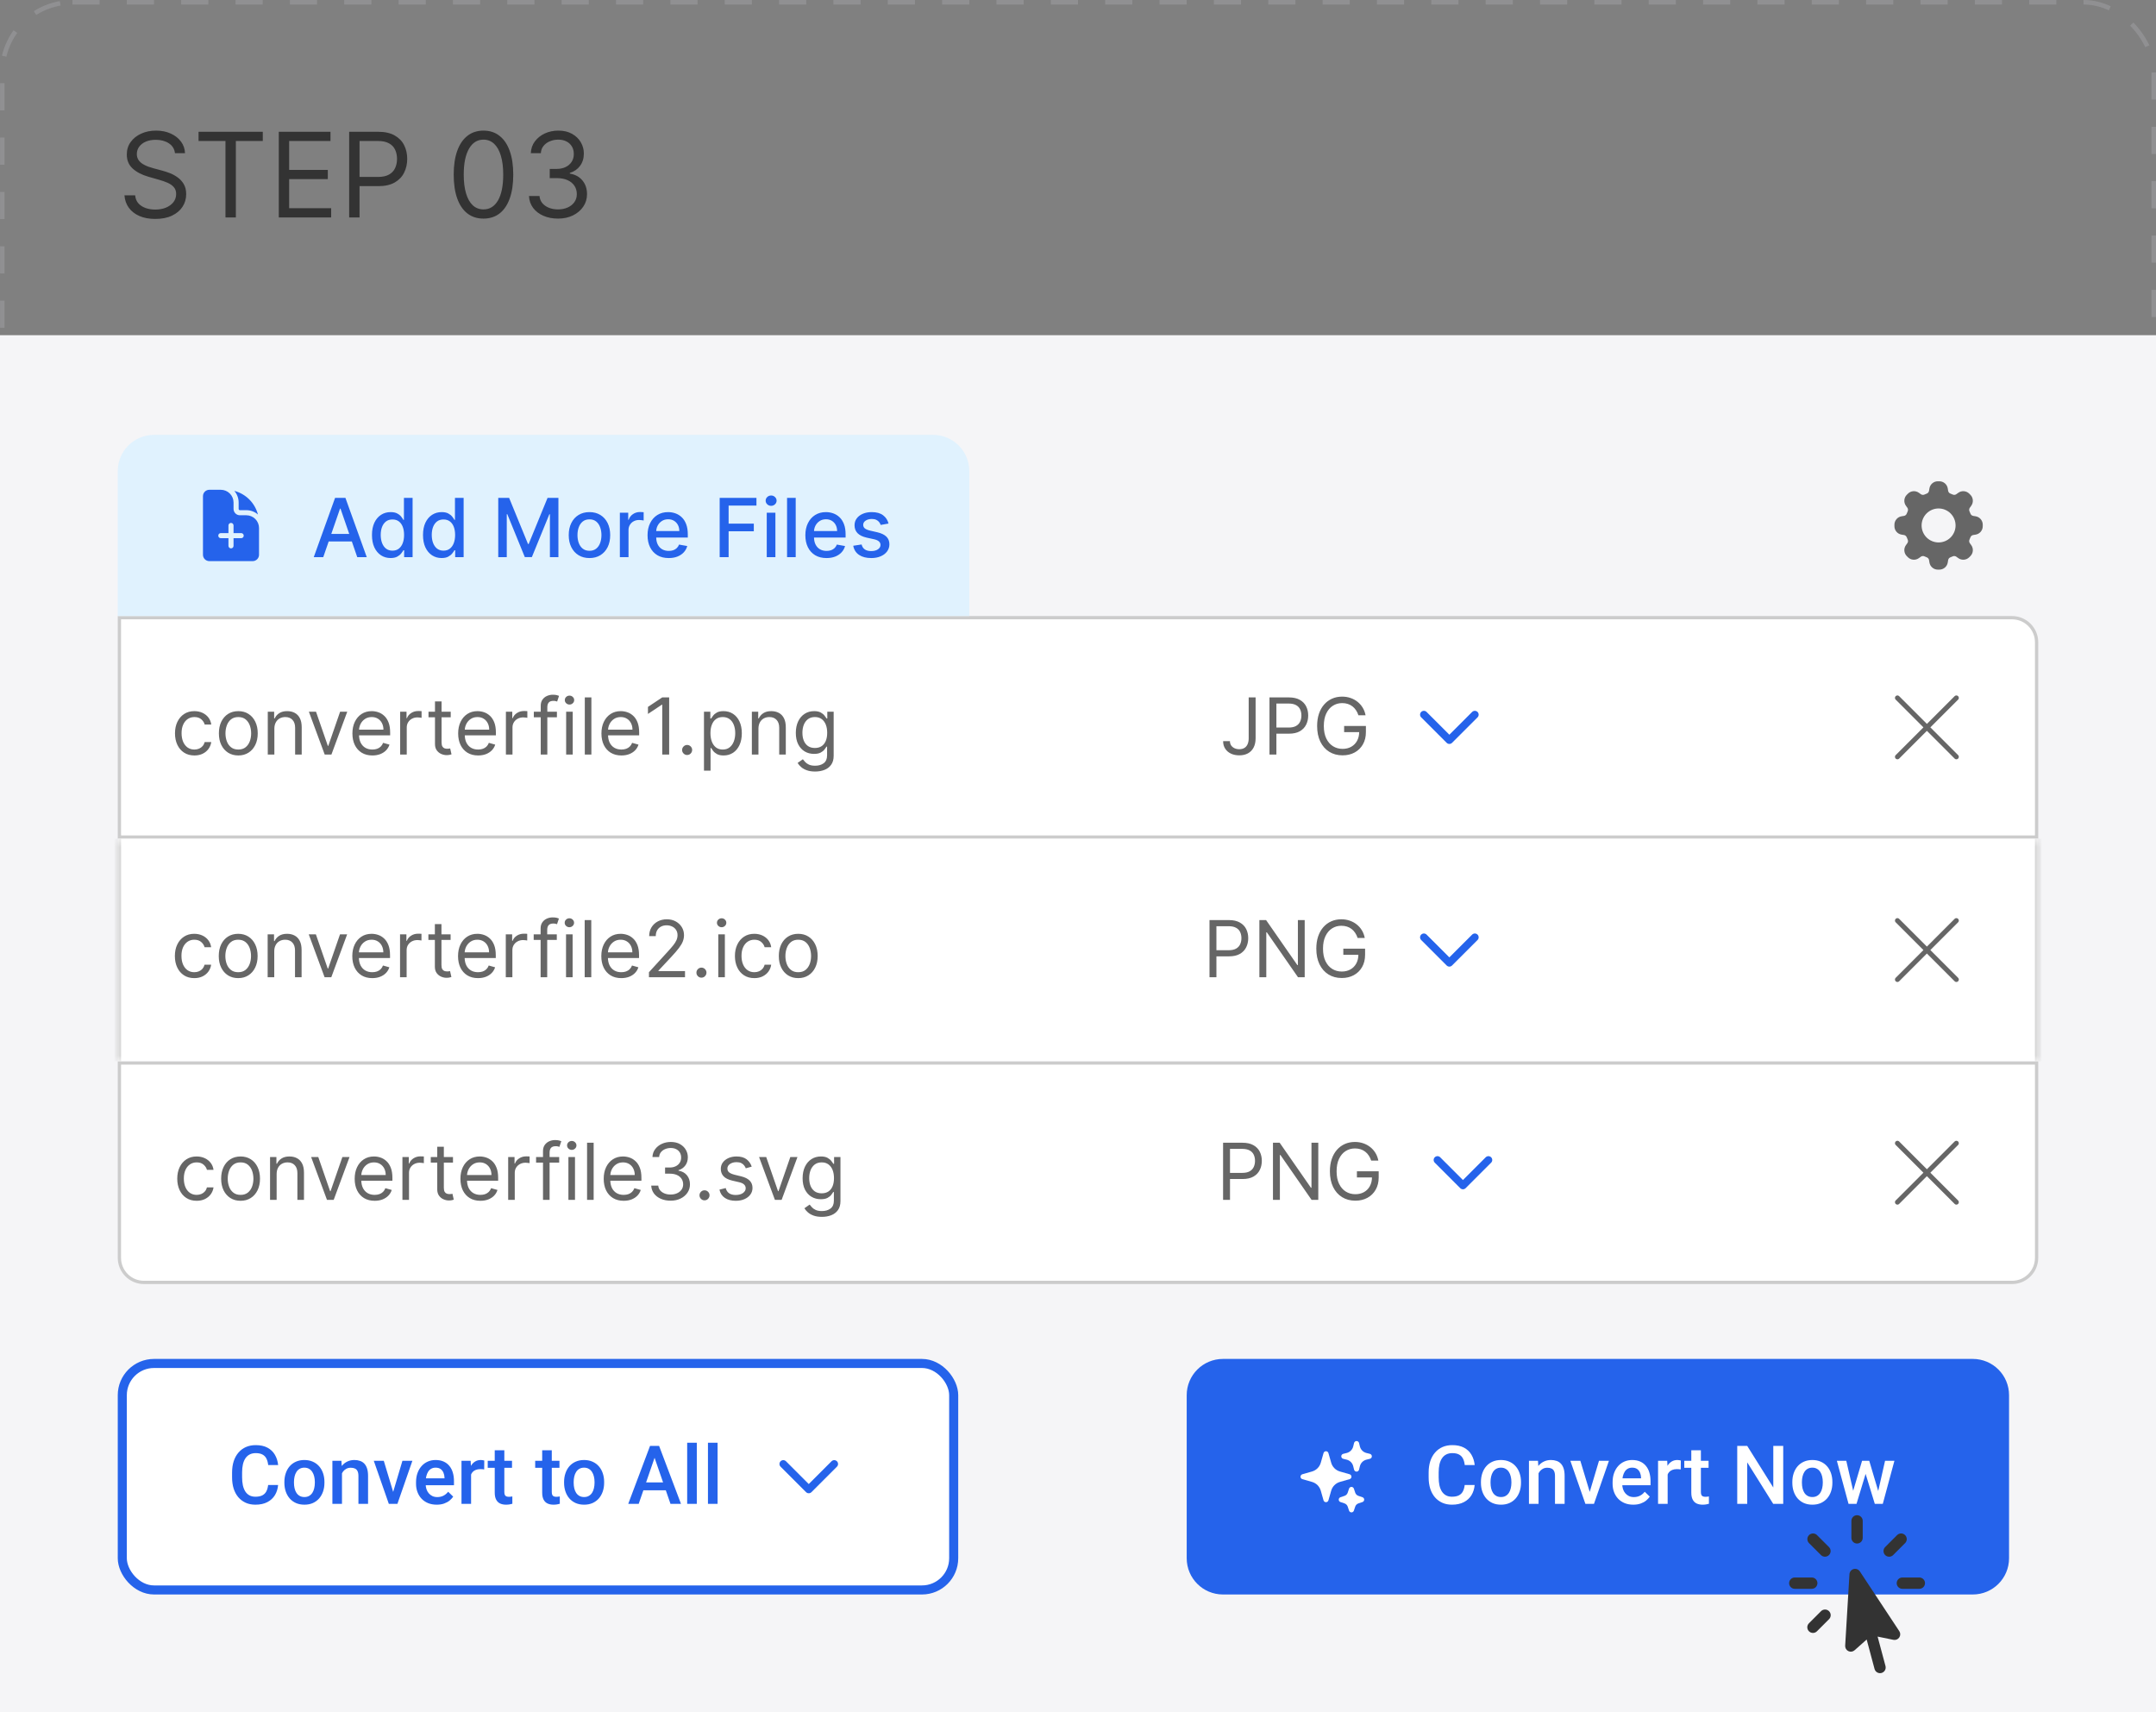 <svg width="238" height="189" viewBox="0 0 238 189" fill="none" xmlns="http://www.w3.org/2000/svg">
<rect x="0" y="0" width="238" height="189" fill="#808080" stroke="none"/>
<rect x="0.25" y="0.25" width="237.5" height="188.5" rx="7.75" stroke="#909092" stroke-width="0.5" stroke-dasharray="3 3"/>
<rect y="37" width="238" height="152" fill="#F5F5F7"/>
<path d="M131 154C131 151.791 132.791 150 135 150H217.778C219.987 150 221.778 151.791 221.778 154V172C221.778 174.209 219.987 176 217.778 176H135C132.791 176 131 174.209 131 172V154Z" fill="#2563EB"/>
<path fill-rule="evenodd" clip-rule="evenodd" d="M146.375 160.188C146.436 160.188 146.495 160.207 146.544 160.244C146.593 160.281 146.628 160.333 146.645 160.391L146.95 161.459C147.016 161.689 147.139 161.898 147.308 162.067C147.477 162.236 147.686 162.359 147.916 162.425L148.983 162.73C149.042 162.746 149.094 162.782 149.13 162.831C149.167 162.879 149.187 162.939 149.187 163C149.187 163.061 149.167 163.121 149.13 163.169C149.094 163.218 149.042 163.254 148.983 163.27L147.916 163.575C147.686 163.641 147.477 163.764 147.308 163.933C147.139 164.102 147.016 164.311 146.95 164.541L146.645 165.608C146.628 165.667 146.593 165.719 146.544 165.756C146.495 165.792 146.436 165.812 146.375 165.812C146.314 165.812 146.254 165.792 146.206 165.756C146.157 165.719 146.121 165.667 146.104 165.608L145.8 164.541C145.734 164.311 145.611 164.102 145.442 163.933C145.273 163.764 145.063 163.641 144.834 163.575L143.766 163.27C143.708 163.254 143.656 163.218 143.619 163.169C143.582 163.121 143.562 163.061 143.562 163C143.562 162.939 143.582 162.879 143.619 162.831C143.656 162.782 143.708 162.746 143.766 162.73L144.834 162.425C145.063 162.359 145.273 162.236 145.442 162.067C145.611 161.898 145.734 161.689 145.8 161.459L146.104 160.391C146.121 160.333 146.157 160.281 146.205 160.244C146.254 160.207 146.314 160.188 146.375 160.188ZM149.75 159.063C149.813 159.062 149.873 159.083 149.923 159.122C149.972 159.161 150.008 159.215 150.023 159.276L150.12 159.664C150.208 160.017 150.483 160.292 150.836 160.38L151.224 160.477C151.285 160.492 151.339 160.527 151.378 160.577C151.417 160.626 151.438 160.687 151.438 160.75C151.438 160.813 151.417 160.874 151.378 160.923C151.339 160.973 151.285 161.008 151.224 161.023L150.836 161.12C150.483 161.208 150.208 161.484 150.12 161.836L150.023 162.225C150.008 162.285 149.973 162.34 149.923 162.378C149.874 162.417 149.813 162.438 149.75 162.438C149.687 162.438 149.626 162.417 149.576 162.378C149.527 162.34 149.492 162.285 149.477 162.225L149.38 161.836C149.337 161.663 149.247 161.505 149.121 161.379C148.995 161.253 148.837 161.163 148.664 161.12L148.275 161.023C148.214 161.008 148.16 160.973 148.121 160.923C148.083 160.874 148.062 160.813 148.062 160.75C148.062 160.687 148.083 160.626 148.121 160.577C148.16 160.527 148.214 160.492 148.275 160.477L148.664 160.38C148.837 160.337 148.995 160.247 149.121 160.121C149.247 159.995 149.337 159.837 149.38 159.664L149.477 159.276C149.492 159.215 149.527 159.161 149.577 159.122C149.626 159.083 149.687 159.062 149.75 159.063ZM149.187 164.125C149.246 164.125 149.304 164.144 149.352 164.178C149.4 164.213 149.436 164.261 149.454 164.317L149.602 164.761C149.658 164.929 149.79 165.061 149.958 165.116L150.401 165.265C150.457 165.283 150.506 165.319 150.54 165.367C150.574 165.415 150.593 165.472 150.593 165.531C150.593 165.59 150.574 165.648 150.54 165.695C150.506 165.743 150.457 165.779 150.401 165.798L149.958 165.946C149.79 166.002 149.658 166.134 149.602 166.302L149.454 166.745C149.435 166.801 149.399 166.85 149.352 166.884C149.304 166.918 149.246 166.937 149.187 166.937C149.128 166.937 149.071 166.918 149.023 166.884C148.975 166.85 148.939 166.801 148.921 166.745L148.773 166.302C148.745 166.219 148.698 166.144 148.637 166.082C148.575 166.02 148.5 165.974 148.417 165.946L147.973 165.798C147.918 165.779 147.869 165.743 147.835 165.695C147.8 165.648 147.782 165.59 147.782 165.531C147.782 165.472 147.8 165.415 147.835 165.367C147.869 165.319 147.918 165.283 147.973 165.265L148.417 165.116C148.585 165.06 148.717 164.929 148.773 164.761L148.921 164.317C148.939 164.261 148.975 164.213 149.023 164.178C149.071 164.144 149.128 164.125 149.187 164.125Z" fill="white"/>
<path d="M161.688 163.917H162.787C162.751 164.336 162.634 164.709 162.435 165.038C162.236 165.363 161.956 165.619 161.596 165.807C161.235 165.994 160.797 166.088 160.282 166.088C159.886 166.088 159.53 166.018 159.214 165.877C158.897 165.733 158.626 165.531 158.401 165.271C158.175 165.007 158.002 164.689 157.882 164.317C157.765 163.945 157.707 163.529 157.707 163.069V162.537C157.707 162.077 157.767 161.661 157.887 161.289C158.01 160.917 158.186 160.599 158.414 160.335C158.643 160.069 158.917 159.865 159.236 159.725C159.558 159.584 159.92 159.514 160.321 159.514C160.831 159.514 161.262 159.607 161.613 159.795C161.965 159.982 162.237 160.242 162.431 160.573C162.627 160.904 162.747 161.283 162.791 161.711H161.692C161.663 161.436 161.599 161.2 161.499 161.003C161.402 160.807 161.259 160.658 161.068 160.555C160.878 160.45 160.629 160.397 160.321 160.397C160.069 160.397 159.85 160.444 159.662 160.538C159.475 160.631 159.318 160.769 159.192 160.951C159.066 161.132 158.971 161.356 158.906 161.623C158.845 161.887 158.814 162.188 158.814 162.528V163.069C158.814 163.391 158.842 163.684 158.897 163.948C158.956 164.208 159.044 164.433 159.161 164.62C159.281 164.808 159.434 164.953 159.618 165.055C159.803 165.158 160.024 165.209 160.282 165.209C160.595 165.209 160.849 165.159 161.042 165.06C161.238 164.96 161.386 164.815 161.486 164.625C161.588 164.431 161.656 164.195 161.688 163.917ZM163.481 163.675V163.574C163.481 163.231 163.531 162.914 163.63 162.621C163.73 162.325 163.874 162.068 164.061 161.852C164.251 161.632 164.483 161.462 164.755 161.342C165.031 161.219 165.341 161.157 165.687 161.157C166.036 161.157 166.346 161.219 166.619 161.342C166.894 161.462 167.127 161.632 167.317 161.852C167.508 162.068 167.653 162.325 167.752 162.621C167.852 162.914 167.902 163.231 167.902 163.574V163.675C167.902 164.018 167.852 164.336 167.752 164.629C167.653 164.922 167.508 165.178 167.317 165.398C167.127 165.615 166.896 165.785 166.623 165.908C166.351 166.028 166.042 166.088 165.696 166.088C165.347 166.088 165.035 166.028 164.76 165.908C164.487 165.785 164.256 165.615 164.065 165.398C163.875 165.178 163.73 164.922 163.63 164.629C163.531 164.336 163.481 164.018 163.481 163.675ZM164.54 163.574V163.675C164.54 163.889 164.562 164.091 164.606 164.282C164.65 164.472 164.719 164.639 164.812 164.783C164.906 164.926 165.026 165.039 165.173 165.121C165.319 165.203 165.494 165.244 165.696 165.244C165.892 165.244 166.062 165.203 166.206 165.121C166.352 165.039 166.472 164.926 166.566 164.783C166.66 164.639 166.729 164.472 166.772 164.282C166.819 164.091 166.843 163.889 166.843 163.675V163.574C166.843 163.363 166.819 163.164 166.772 162.977C166.729 162.786 166.658 162.618 166.562 162.471C166.468 162.325 166.348 162.21 166.201 162.128C166.058 162.043 165.886 162.001 165.687 162.001C165.488 162.001 165.315 162.043 165.168 162.128C165.025 162.21 164.906 162.325 164.812 162.471C164.719 162.618 164.65 162.786 164.606 162.977C164.562 163.164 164.54 163.363 164.54 163.574ZM169.84 162.26V166H168.781V161.245H169.778L169.84 162.26ZM169.651 163.447L169.308 163.442C169.311 163.105 169.358 162.796 169.449 162.515C169.542 162.234 169.671 161.992 169.835 161.79C170.002 161.588 170.202 161.433 170.433 161.324C170.665 161.213 170.922 161.157 171.207 161.157C171.435 161.157 171.642 161.189 171.826 161.254C172.014 161.315 172.173 161.417 172.305 161.557C172.44 161.698 172.542 161.881 172.613 162.106C172.683 162.329 172.718 162.603 172.718 162.928V166H171.655V162.924C171.655 162.695 171.621 162.515 171.554 162.383C171.489 162.249 171.394 162.153 171.268 162.098C171.145 162.039 170.991 162.01 170.807 162.01C170.625 162.01 170.462 162.048 170.319 162.124C170.175 162.2 170.054 162.304 169.954 162.436C169.857 162.568 169.783 162.72 169.73 162.893C169.677 163.066 169.651 163.25 169.651 163.447ZM175.346 165.161L176.511 161.245H177.609L175.957 166H175.271L175.346 165.161ZM174.454 161.245L175.641 165.178L175.698 166H175.012L173.351 161.245H174.454ZM180.299 166.088C179.947 166.088 179.629 166.031 179.345 165.917C179.064 165.799 178.824 165.637 178.625 165.429C178.428 165.221 178.277 164.976 178.172 164.695C178.066 164.414 178.014 164.11 178.014 163.785V163.609C178.014 163.237 178.068 162.9 178.176 162.599C178.285 162.297 178.436 162.039 178.629 161.825C178.822 161.608 179.051 161.443 179.314 161.329C179.578 161.214 179.864 161.157 180.171 161.157C180.511 161.157 180.809 161.214 181.063 161.329C181.318 161.443 181.529 161.604 181.696 161.812C181.866 162.017 181.992 162.262 182.074 162.546C182.159 162.83 182.202 163.144 182.202 163.486V163.939H178.528V163.179H181.156V163.095C181.15 162.905 181.112 162.726 181.042 162.559C180.974 162.392 180.87 162.257 180.729 162.155C180.589 162.052 180.401 162.001 180.167 162.001C179.991 162.001 179.834 162.039 179.697 162.115C179.562 162.188 179.449 162.295 179.358 162.436C179.268 162.577 179.197 162.747 179.147 162.946C179.101 163.142 179.077 163.363 179.077 163.609V163.785C179.077 163.993 179.105 164.187 179.161 164.365C179.219 164.541 179.304 164.695 179.416 164.827C179.527 164.958 179.662 165.062 179.82 165.139C179.978 165.212 180.158 165.249 180.36 165.249C180.615 165.249 180.842 165.197 181.042 165.095C181.241 164.992 181.414 164.847 181.56 164.66L182.118 165.2C182.016 165.35 181.882 165.493 181.718 165.631C181.554 165.766 181.354 165.875 181.116 165.96C180.882 166.045 180.609 166.088 180.299 166.088ZM184.091 162.15V166H183.032V161.245H184.043L184.091 162.15ZM185.546 161.214L185.537 162.199C185.473 162.187 185.402 162.178 185.326 162.172C185.253 162.167 185.18 162.164 185.106 162.164C184.925 162.164 184.765 162.19 184.627 162.243C184.49 162.292 184.374 162.366 184.28 162.462C184.189 162.556 184.119 162.67 184.069 162.805C184.02 162.94 183.99 163.091 183.981 163.258L183.74 163.275C183.74 162.977 183.769 162.7 183.828 162.445C183.886 162.19 183.974 161.966 184.091 161.772C184.211 161.579 184.361 161.428 184.54 161.32C184.721 161.211 184.931 161.157 185.168 161.157C185.232 161.157 185.301 161.163 185.375 161.175C185.451 161.187 185.508 161.2 185.546 161.214ZM188.609 161.245V162.019H185.928V161.245H188.609ZM186.702 160.081H187.761V164.686C187.761 164.833 187.781 164.945 187.822 165.024C187.866 165.101 187.926 165.152 188.002 165.178C188.079 165.205 188.168 165.218 188.271 165.218C188.344 165.218 188.414 165.213 188.481 165.205C188.549 165.196 188.603 165.187 188.644 165.178L188.648 165.987C188.561 166.013 188.458 166.037 188.341 166.057C188.227 166.078 188.095 166.088 187.945 166.088C187.702 166.088 187.487 166.045 187.299 165.96C187.112 165.873 186.965 165.73 186.86 165.534C186.754 165.338 186.702 165.077 186.702 164.752V160.081ZM196.849 159.602V166H195.746L192.876 161.417V166H191.773V159.602H192.876L195.754 164.194V159.602H196.849ZM197.855 163.675V163.574C197.855 163.231 197.905 162.914 198.004 162.621C198.104 162.325 198.248 162.068 198.435 161.852C198.625 161.632 198.857 161.462 199.129 161.342C199.405 161.219 199.715 161.157 200.061 161.157C200.41 161.157 200.72 161.219 200.993 161.342C201.268 161.462 201.501 161.632 201.691 161.852C201.882 162.068 202.027 162.325 202.126 162.621C202.226 162.914 202.276 163.231 202.276 163.574V163.675C202.276 164.018 202.226 164.336 202.126 164.629C202.027 164.922 201.882 165.178 201.691 165.398C201.501 165.615 201.27 165.785 200.997 165.908C200.725 166.028 200.416 166.088 200.07 166.088C199.721 166.088 199.409 166.028 199.134 165.908C198.861 165.785 198.63 165.615 198.439 165.398C198.249 165.178 198.104 164.922 198.004 164.629C197.905 164.336 197.855 164.018 197.855 163.675ZM198.914 163.574V163.675C198.914 163.889 198.936 164.091 198.98 164.282C199.024 164.472 199.093 164.639 199.187 164.783C199.28 164.926 199.4 165.039 199.547 165.121C199.693 165.203 199.868 165.244 200.07 165.244C200.266 165.244 200.436 165.203 200.58 165.121C200.726 165.039 200.846 164.926 200.94 164.783C201.034 164.639 201.103 164.472 201.146 164.282C201.193 164.091 201.217 163.889 201.217 163.675V163.574C201.217 163.363 201.193 163.164 201.146 162.977C201.103 162.786 201.032 162.618 200.936 162.471C200.842 162.325 200.722 162.21 200.575 162.128C200.432 162.043 200.26 162.001 200.061 162.001C199.862 162.001 199.689 162.043 199.542 162.128C199.399 162.21 199.28 162.325 199.187 162.471C199.093 162.618 199.024 162.786 198.98 162.977C198.936 163.164 198.914 163.363 198.914 163.574ZM204.456 164.945L205.554 161.245H206.231L206.046 162.353L204.939 166H204.333L204.456 164.945ZM203.81 161.245L204.667 164.963L204.737 166H204.06L202.772 161.245H203.81ZM207.259 164.919L208.09 161.245H209.123L207.839 166H207.163L207.259 164.919ZM206.345 161.245L207.431 164.901L207.567 166H206.96L205.84 162.348L205.655 161.245H206.345Z" fill="white"/>
<rect x="13.5" y="150.5" width="91.778" height="25" rx="3.5" fill="white"/>
<rect x="13.5" y="150.5" width="91.778" height="25" rx="3.5" stroke="#2563EB"/>
<path d="M29.6 163.917H30.699C30.664 164.336 30.546 164.709 30.347 165.038C30.148 165.363 29.868 165.619 29.508 165.807C29.148 165.994 28.709 166.088 28.194 166.088C27.798 166.088 27.442 166.018 27.126 165.877C26.81 165.733 26.539 165.531 26.313 165.271C26.087 165.007 25.915 164.689 25.794 164.317C25.677 163.945 25.619 163.529 25.619 163.069V162.537C25.619 162.077 25.679 161.661 25.799 161.289C25.922 160.917 26.098 160.599 26.326 160.335C26.555 160.069 26.829 159.865 27.148 159.725C27.47 159.584 27.832 159.514 28.233 159.514C28.743 159.514 29.174 159.607 29.525 159.795C29.877 159.982 30.149 160.242 30.343 160.573C30.539 160.904 30.659 161.283 30.703 161.711H29.605C29.575 161.436 29.511 161.2 29.411 161.003C29.314 160.807 29.171 160.658 28.98 160.555C28.79 160.45 28.541 160.397 28.233 160.397C27.981 160.397 27.762 160.444 27.574 160.538C27.387 160.631 27.23 160.769 27.104 160.951C26.978 161.132 26.883 161.356 26.818 161.623C26.757 161.887 26.726 162.188 26.726 162.528V163.069C26.726 163.391 26.754 163.684 26.81 163.948C26.868 164.208 26.956 164.433 27.073 164.62C27.193 164.808 27.346 164.953 27.53 165.055C27.715 165.158 27.936 165.209 28.194 165.209C28.507 165.209 28.761 165.159 28.954 165.06C29.15 164.96 29.298 164.815 29.398 164.625C29.5 164.431 29.568 164.195 29.6 163.917ZM31.393 163.675V163.574C31.393 163.231 31.443 162.914 31.543 162.621C31.642 162.325 31.786 162.068 31.973 161.852C32.164 161.632 32.395 161.462 32.667 161.342C32.943 161.219 33.253 161.157 33.599 161.157C33.948 161.157 34.258 161.219 34.531 161.342C34.806 161.462 35.039 161.632 35.23 161.852C35.42 162.068 35.565 162.325 35.665 162.621C35.764 162.914 35.814 163.231 35.814 163.574V163.675C35.814 164.018 35.764 164.336 35.665 164.629C35.565 164.922 35.42 165.178 35.23 165.398C35.039 165.615 34.808 165.785 34.535 165.908C34.263 166.028 33.954 166.088 33.608 166.088C33.259 166.088 32.947 166.028 32.672 165.908C32.399 165.785 32.168 165.615 31.977 165.398C31.787 165.178 31.642 164.922 31.543 164.629C31.443 164.336 31.393 164.018 31.393 163.675ZM32.452 163.574V163.675C32.452 163.889 32.474 164.091 32.518 164.282C32.562 164.472 32.631 164.639 32.725 164.783C32.818 164.926 32.938 165.039 33.085 165.121C33.231 165.203 33.406 165.244 33.608 165.244C33.804 165.244 33.974 165.203 34.118 165.121C34.264 165.039 34.384 164.926 34.478 164.783C34.572 164.639 34.641 164.472 34.685 164.282C34.731 164.091 34.755 163.889 34.755 163.675V163.574C34.755 163.363 34.731 163.164 34.685 162.977C34.641 162.786 34.57 162.618 34.474 162.471C34.38 162.325 34.26 162.21 34.113 162.128C33.97 162.043 33.798 162.001 33.599 162.001C33.4 162.001 33.227 162.043 33.081 162.128C32.937 162.21 32.818 162.325 32.725 162.471C32.631 162.618 32.562 162.786 32.518 162.977C32.474 163.164 32.452 163.363 32.452 163.574ZM37.752 162.26V166H36.693V161.245H37.69L37.752 162.26ZM37.563 163.447L37.22 163.442C37.223 163.105 37.27 162.796 37.361 162.515C37.455 162.234 37.584 161.992 37.748 161.79C37.915 161.588 38.114 161.433 38.345 161.324C38.577 161.213 38.834 161.157 39.119 161.157C39.347 161.157 39.554 161.189 39.738 161.254C39.926 161.315 40.085 161.417 40.217 161.557C40.352 161.698 40.455 161.881 40.525 162.106C40.595 162.329 40.63 162.603 40.63 162.928V166H39.567V162.924C39.567 162.695 39.533 162.515 39.466 162.383C39.401 162.249 39.306 162.153 39.18 162.098C39.057 162.039 38.903 162.01 38.719 162.01C38.537 162.01 38.374 162.048 38.231 162.124C38.087 162.2 37.966 162.304 37.866 162.436C37.77 162.568 37.695 162.72 37.642 162.893C37.589 163.066 37.563 163.25 37.563 163.447ZM43.258 165.161L44.423 161.245H45.522L43.869 166H43.184L43.258 165.161ZM42.366 161.245L43.553 165.178L43.61 166H42.924L41.263 161.245H42.366ZM48.211 166.088C47.859 166.088 47.541 166.031 47.257 165.917C46.976 165.799 46.736 165.637 46.537 165.429C46.34 165.221 46.19 164.976 46.084 164.695C45.978 164.414 45.926 164.11 45.926 163.785V163.609C45.926 163.237 45.98 162.9 46.088 162.599C46.197 162.297 46.348 162.039 46.541 161.825C46.734 161.608 46.963 161.443 47.227 161.329C47.49 161.214 47.776 161.157 48.084 161.157C48.423 161.157 48.721 161.214 48.976 161.329C49.23 161.443 49.441 161.604 49.608 161.812C49.778 162.017 49.904 162.262 49.986 162.546C50.071 162.83 50.114 163.144 50.114 163.486V163.939H46.44V163.179H49.068V163.095C49.062 162.905 49.024 162.726 48.954 162.559C48.886 162.392 48.782 162.257 48.642 162.155C48.501 162.052 48.313 162.001 48.079 162.001C47.903 162.001 47.747 162.039 47.609 162.115C47.474 162.188 47.361 162.295 47.27 162.436C47.18 162.577 47.109 162.747 47.06 162.946C47.013 163.142 46.989 163.363 46.989 163.609V163.785C46.989 163.993 47.017 164.187 47.073 164.365C47.131 164.541 47.216 164.695 47.328 164.827C47.439 164.958 47.574 165.062 47.732 165.139C47.89 165.212 48.07 165.249 48.273 165.249C48.527 165.249 48.754 165.197 48.954 165.095C49.153 164.992 49.326 164.847 49.472 164.66L50.03 165.2C49.928 165.35 49.794 165.493 49.63 165.631C49.466 165.766 49.266 165.875 49.028 165.96C48.794 166.045 48.522 166.088 48.211 166.088ZM52.003 162.15V166H50.944V161.245H51.955L52.003 162.15ZM53.458 161.214L53.449 162.199C53.385 162.187 53.315 162.178 53.238 162.172C53.165 162.167 53.092 162.164 53.019 162.164C52.837 162.164 52.677 162.19 52.54 162.243C52.402 162.292 52.286 162.366 52.192 162.462C52.102 162.556 52.031 162.67 51.981 162.805C51.932 162.94 51.902 163.091 51.894 163.258L51.652 163.275C51.652 162.977 51.681 162.7 51.74 162.445C51.798 162.19 51.886 161.966 52.003 161.772C52.123 161.579 52.273 161.428 52.452 161.32C52.633 161.211 52.843 161.157 53.08 161.157C53.145 161.157 53.213 161.163 53.287 161.175C53.363 161.187 53.42 161.2 53.458 161.214ZM56.521 161.245V162.019H53.84V161.245H56.521ZM54.614 160.081H55.673V164.686C55.673 164.833 55.693 164.945 55.734 165.024C55.778 165.101 55.838 165.152 55.915 165.178C55.991 165.205 56.08 165.218 56.183 165.218C56.256 165.218 56.326 165.213 56.394 165.205C56.461 165.196 56.515 165.187 56.556 165.178L56.56 165.987C56.473 166.013 56.37 166.037 56.253 166.057C56.139 166.078 56.007 166.088 55.857 166.088C55.614 166.088 55.399 166.045 55.211 165.96C55.024 165.873 54.877 165.73 54.772 165.534C54.666 165.338 54.614 165.077 54.614 164.752V160.081ZM61.759 161.245V162.019H59.079V161.245H61.759ZM59.852 160.081H60.911V164.686C60.911 164.833 60.932 164.945 60.973 165.024C61.017 165.101 61.077 165.152 61.153 165.178C61.229 165.205 61.318 165.218 61.421 165.218C61.494 165.218 61.565 165.213 61.632 165.205C61.699 165.196 61.753 165.187 61.794 165.178L61.799 165.987C61.711 166.013 61.608 166.037 61.491 166.057C61.377 166.078 61.245 166.088 61.096 166.088C60.852 166.088 60.637 166.045 60.45 165.96C60.262 165.873 60.116 165.73 60.01 165.534C59.905 165.338 59.852 165.077 59.852 164.752V160.081ZM62.269 163.675V163.574C62.269 163.231 62.319 162.914 62.419 162.621C62.518 162.325 62.662 162.068 62.849 161.852C63.04 161.632 63.271 161.462 63.544 161.342C63.819 161.219 64.129 161.157 64.475 161.157C64.824 161.157 65.134 161.219 65.407 161.342C65.682 161.462 65.915 161.632 66.106 161.852C66.296 162.068 66.441 162.325 66.54 162.621C66.64 162.914 66.69 163.231 66.69 163.574V163.675C66.69 164.018 66.64 164.336 66.54 164.629C66.441 164.922 66.296 165.178 66.106 165.398C65.915 165.615 65.684 165.785 65.411 165.908C65.139 166.028 64.83 166.088 64.484 166.088C64.135 166.088 63.823 166.028 63.548 165.908C63.275 165.785 63.044 165.615 62.853 165.398C62.663 165.178 62.518 164.922 62.419 164.629C62.319 164.336 62.269 164.018 62.269 163.675ZM63.328 163.574V163.675C63.328 163.889 63.35 164.091 63.394 164.282C63.438 164.472 63.507 164.639 63.601 164.783C63.694 164.926 63.815 165.039 63.961 165.121C64.107 165.203 64.282 165.244 64.484 165.244C64.68 165.244 64.85 165.203 64.994 165.121C65.14 165.039 65.26 164.926 65.354 164.783C65.448 164.639 65.517 164.472 65.561 164.282C65.607 164.091 65.631 163.889 65.631 163.675V163.574C65.631 163.363 65.607 163.164 65.561 162.977C65.517 162.786 65.446 162.618 65.35 162.471C65.256 162.325 65.136 162.21 64.989 162.128C64.846 162.043 64.674 162.001 64.475 162.001C64.276 162.001 64.103 162.043 63.956 162.128C63.813 162.21 63.694 162.325 63.601 162.471C63.507 162.618 63.438 162.786 63.394 162.977C63.35 163.164 63.328 163.363 63.328 163.574ZM72.416 160.454L70.504 166H69.349L71.757 159.602H72.495L72.416 160.454ZM74.016 166L72.1 160.454L72.016 159.602H72.759L75.176 166H74.016ZM73.923 163.627V164.501H70.443V163.627H73.923ZM76.92 159.25V166H75.857V159.25H76.92ZM79.214 159.25V166H78.151V159.25H79.214Z" fill="#2563EB"/>
<path d="M92.091 161.594L89.278 164.406L86.466 161.594" stroke="#2563EB" stroke-width="0.844" stroke-linecap="round" stroke-linejoin="round"/>
<path d="M19.315 16.909C19.26 16.441 19.035 16.078 18.641 15.82C18.247 15.561 17.764 15.432 17.192 15.432C16.773 15.432 16.407 15.499 16.093 15.635C15.782 15.77 15.539 15.957 15.364 16.194C15.191 16.43 15.105 16.7 15.105 17.001C15.105 17.254 15.165 17.471 15.285 17.652C15.408 17.831 15.565 17.98 15.756 18.1C15.947 18.217 16.147 18.314 16.356 18.391C16.566 18.465 16.758 18.525 16.933 18.571L17.893 18.829C18.14 18.894 18.414 18.983 18.715 19.097C19.02 19.211 19.311 19.367 19.588 19.564C19.868 19.758 20.099 20.007 20.28 20.311C20.462 20.616 20.553 20.99 20.553 21.433C20.553 21.944 20.419 22.406 20.151 22.818C19.886 23.231 19.498 23.558 18.988 23.802C18.48 24.045 17.863 24.166 17.136 24.166C16.459 24.166 15.873 24.057 15.377 23.838C14.885 23.62 14.497 23.315 14.214 22.924C13.934 22.534 13.776 22.079 13.739 21.562H14.921C14.951 21.919 15.071 22.215 15.28 22.449C15.493 22.68 15.761 22.852 16.084 22.966C16.41 23.077 16.761 23.132 17.136 23.132C17.573 23.132 17.966 23.061 18.314 22.92C18.661 22.775 18.937 22.575 19.14 22.32C19.343 22.061 19.445 21.759 19.445 21.415C19.445 21.101 19.357 20.845 19.181 20.648C19.006 20.451 18.775 20.291 18.489 20.168C18.203 20.045 17.893 19.938 17.561 19.845L16.398 19.513C15.659 19.3 15.074 18.997 14.643 18.603C14.213 18.209 13.997 17.694 13.997 17.057C13.997 16.527 14.14 16.066 14.427 15.672C14.716 15.275 15.104 14.967 15.59 14.749C16.079 14.527 16.625 14.416 17.229 14.416C17.838 14.416 18.38 14.525 18.854 14.744C19.328 14.959 19.703 15.255 19.98 15.63C20.26 16.006 20.408 16.432 20.423 16.909H19.315ZM21.918 15.561V14.546H29.009V15.561H26.036V24H24.891V15.561H21.918ZM30.776 24V14.546H36.482V15.561H31.921V18.756H36.186V19.771H31.921V22.984H36.556V24H30.776ZM38.545 24V14.546H41.74C42.482 14.546 43.088 14.679 43.559 14.947C44.033 15.212 44.384 15.57 44.611 16.023C44.839 16.475 44.953 16.98 44.953 17.537C44.953 18.094 44.839 18.6 44.611 19.056C44.387 19.511 44.039 19.874 43.568 20.145C43.097 20.413 42.494 20.547 41.758 20.547H39.469V19.531H41.721C42.229 19.531 42.637 19.444 42.945 19.268C43.252 19.093 43.476 18.856 43.614 18.557C43.756 18.256 43.827 17.916 43.827 17.537C43.827 17.158 43.756 16.82 43.614 16.521C43.476 16.223 43.251 15.989 42.94 15.82C42.629 15.647 42.217 15.561 41.703 15.561H39.69V24H38.545ZM53.371 24.129C52.675 24.129 52.083 23.94 51.594 23.561C51.104 23.18 50.73 22.627 50.472 21.904C50.213 21.178 50.084 20.301 50.084 19.273C50.084 18.251 50.213 17.378 50.472 16.655C50.733 15.929 51.109 15.375 51.598 14.993C52.091 14.608 52.682 14.416 53.371 14.416C54.06 14.416 54.65 14.608 55.139 14.993C55.632 15.375 56.007 15.929 56.266 16.655C56.527 17.378 56.658 18.251 56.658 19.273C56.658 20.301 56.529 21.178 56.27 21.904C56.012 22.627 55.638 23.18 55.148 23.561C54.659 23.94 54.067 24.129 53.371 24.129ZM53.371 23.114C54.06 23.114 54.596 22.781 54.978 22.116C55.359 21.452 55.55 20.504 55.55 19.273C55.55 18.454 55.462 17.757 55.287 17.181C55.115 16.606 54.865 16.167 54.539 15.866C54.216 15.564 53.827 15.413 53.371 15.413C52.688 15.413 52.154 15.75 51.769 16.424C51.385 17.095 51.192 18.045 51.192 19.273C51.192 20.091 51.278 20.787 51.451 21.359C51.623 21.932 51.871 22.367 52.194 22.666C52.52 22.964 52.913 23.114 53.371 23.114ZM61.607 24.129C60.998 24.129 60.454 24.025 59.977 23.815C59.503 23.606 59.126 23.315 58.846 22.943C58.569 22.567 58.418 22.132 58.394 21.636H59.557C59.582 21.941 59.686 22.204 59.871 22.426C60.056 22.644 60.297 22.814 60.596 22.934C60.894 23.054 61.225 23.114 61.588 23.114C61.995 23.114 62.355 23.043 62.669 22.901C62.983 22.76 63.229 22.563 63.407 22.31C63.586 22.058 63.675 21.766 63.675 21.433C63.675 21.085 63.589 20.779 63.416 20.515C63.244 20.247 62.992 20.038 62.659 19.887C62.327 19.736 61.921 19.66 61.441 19.66H60.684V18.645H61.441C61.816 18.645 62.145 18.577 62.429 18.442C62.715 18.306 62.938 18.116 63.098 17.869C63.261 17.623 63.343 17.334 63.343 17.001C63.343 16.681 63.272 16.403 63.13 16.166C62.989 15.929 62.789 15.744 62.53 15.612C62.275 15.479 61.973 15.413 61.625 15.413C61.299 15.413 60.991 15.473 60.702 15.593C60.416 15.71 60.182 15.881 60 16.106C59.819 16.327 59.72 16.595 59.705 16.909H58.597C58.615 16.414 58.765 15.98 59.045 15.607C59.325 15.232 59.691 14.939 60.144 14.73C60.599 14.521 61.099 14.416 61.644 14.416C62.229 14.416 62.73 14.535 63.149 14.772C63.567 15.006 63.889 15.315 64.114 15.7C64.338 16.084 64.451 16.5 64.451 16.946C64.451 17.479 64.311 17.932 64.031 18.308C63.754 18.683 63.377 18.943 62.9 19.088V19.162C63.497 19.26 63.963 19.514 64.298 19.924C64.634 20.33 64.802 20.833 64.802 21.433C64.802 21.947 64.662 22.409 64.381 22.818C64.104 23.224 63.726 23.544 63.246 23.778C62.766 24.012 62.219 24.129 61.607 24.129Z" fill="#333333"/>
<path d="M13.181 68.181H222.108C223.606 68.181 224.819 69.394 224.819 70.892V92.398H13.181V68.181Z" fill="white"/>
<path d="M13.181 68.181H222.108C223.606 68.181 224.819 69.394 224.819 70.892V92.398H13.181V68.181Z" stroke="#CCCCCC" stroke-width="0.361"/>
<path d="M21.461 83.388C21.017 83.388 20.635 83.283 20.315 83.073C19.995 82.864 19.748 82.575 19.576 82.208C19.403 81.84 19.317 81.42 19.317 80.948C19.317 80.467 19.405 80.043 19.582 79.676C19.761 79.306 20.009 79.017 20.327 78.81C20.648 78.6 21.021 78.496 21.449 78.496C21.781 78.496 22.081 78.557 22.348 78.681C22.615 78.804 22.834 78.976 23.004 79.198C23.175 79.42 23.28 79.679 23.322 79.974H22.595C22.539 79.759 22.416 79.568 22.225 79.401C22.036 79.233 21.781 79.149 21.461 79.149C21.178 79.149 20.929 79.223 20.715 79.371C20.504 79.516 20.339 79.723 20.22 79.99C20.102 80.255 20.044 80.566 20.044 80.923C20.044 81.289 20.102 81.607 20.216 81.878C20.334 82.149 20.498 82.36 20.709 82.51C20.923 82.66 21.174 82.735 21.461 82.735C21.65 82.735 21.821 82.702 21.975 82.636C22.13 82.57 22.26 82.476 22.367 82.353C22.474 82.229 22.549 82.082 22.595 81.909H23.322C23.28 82.188 23.179 82.44 23.017 82.664C22.857 82.885 22.644 83.062 22.379 83.194C22.116 83.323 21.81 83.388 21.461 83.388ZM26.307 83.388C25.88 83.388 25.505 83.286 25.182 83.083C24.862 82.879 24.611 82.595 24.431 82.229C24.252 81.864 24.163 81.437 24.163 80.948C24.163 80.455 24.252 80.025 24.431 79.657C24.611 79.29 24.862 79.004 25.182 78.801C25.505 78.597 25.88 78.496 26.307 78.496C26.734 78.496 27.108 78.597 27.428 78.801C27.75 79.004 28.001 79.29 28.18 79.657C28.36 80.025 28.451 80.455 28.451 80.948C28.451 81.437 28.36 81.864 28.18 82.229C28.001 82.595 27.75 82.879 27.428 83.083C27.108 83.286 26.734 83.388 26.307 83.388ZM26.307 82.735C26.631 82.735 26.898 82.651 27.108 82.485C27.317 82.319 27.472 82.1 27.573 81.829C27.673 81.558 27.724 81.264 27.724 80.948C27.724 80.632 27.673 80.337 27.573 80.064C27.472 79.791 27.317 79.57 27.108 79.401C26.898 79.233 26.631 79.149 26.307 79.149C25.982 79.149 25.715 79.233 25.506 79.401C25.296 79.57 25.141 79.791 25.041 80.064C24.94 80.337 24.89 80.632 24.89 80.948C24.89 81.264 24.94 81.558 25.041 81.829C25.141 82.1 25.296 82.319 25.506 82.485C25.715 82.651 25.982 82.735 26.307 82.735ZM30.287 80.443V83.289H29.56V78.557H30.263V79.297H30.324C30.435 79.056 30.604 78.863 30.83 78.718C31.055 78.57 31.347 78.496 31.704 78.496C32.025 78.496 32.305 78.561 32.545 78.693C32.786 78.822 32.973 79.019 33.106 79.284C33.24 79.547 33.306 79.88 33.306 80.282V83.289H32.579V80.332C32.579 79.96 32.483 79.671 32.29 79.463C32.097 79.254 31.832 79.149 31.495 79.149C31.263 79.149 31.055 79.199 30.873 79.3C30.692 79.4 30.549 79.547 30.445 79.74C30.34 79.933 30.287 80.168 30.287 80.443ZM38.334 78.557L36.585 83.289H35.845L34.096 78.557H34.884L36.19 82.328H36.24L37.546 78.557H38.334ZM41.108 83.388C40.653 83.388 40.259 83.287 39.929 83.086C39.6 82.882 39.346 82.599 39.168 82.236C38.991 81.87 38.903 81.445 38.903 80.96C38.903 80.475 38.991 80.048 39.168 79.679C39.346 79.307 39.595 79.017 39.913 78.81C40.234 78.6 40.607 78.496 41.035 78.496C41.281 78.496 41.524 78.537 41.765 78.619C42.005 78.701 42.224 78.835 42.421 79.019C42.618 79.202 42.775 79.445 42.892 79.746C43.009 80.048 43.068 80.42 43.068 80.862V81.17H39.42V80.541H42.328C42.328 80.274 42.275 80.036 42.168 79.827C42.063 79.617 41.913 79.452 41.718 79.331C41.525 79.209 41.297 79.149 41.035 79.149C40.745 79.149 40.494 79.221 40.283 79.365C40.073 79.506 39.912 79.691 39.799 79.919C39.686 80.147 39.63 80.391 39.63 80.652V81.071C39.63 81.428 39.691 81.731 39.815 81.98C39.94 82.226 40.113 82.414 40.335 82.544C40.557 82.671 40.815 82.735 41.108 82.735C41.299 82.735 41.472 82.708 41.626 82.654C41.782 82.599 41.917 82.517 42.029 82.408C42.142 82.297 42.23 82.159 42.291 81.995L42.994 82.192C42.92 82.431 42.795 82.64 42.621 82.821C42.446 82.999 42.231 83.139 41.974 83.24C41.717 83.338 41.429 83.388 41.108 83.388ZM44.174 83.289V78.557H44.876V79.272H44.925C45.011 79.038 45.167 78.848 45.393 78.702C45.619 78.556 45.874 78.484 46.157 78.484C46.211 78.484 46.278 78.484 46.358 78.487C46.438 78.489 46.498 78.492 46.539 78.496V79.235C46.515 79.229 46.458 79.22 46.37 79.207C46.284 79.193 46.192 79.186 46.096 79.186C45.866 79.186 45.66 79.234 45.48 79.331C45.301 79.425 45.159 79.556 45.055 79.725C44.952 79.891 44.901 80.081 44.901 80.295V83.289H44.174ZM49.755 78.557V79.174H47.303V78.557H49.755ZM48.018 77.424H48.745V81.934C48.745 82.139 48.775 82.293 48.834 82.396C48.896 82.496 48.974 82.564 49.069 82.599C49.165 82.632 49.267 82.648 49.373 82.648C49.453 82.648 49.519 82.644 49.571 82.636C49.622 82.626 49.663 82.618 49.694 82.611L49.842 83.264C49.792 83.283 49.724 83.301 49.635 83.32C49.547 83.34 49.435 83.351 49.3 83.351C49.094 83.351 48.893 83.306 48.696 83.218C48.501 83.13 48.338 82.995 48.209 82.815C48.082 82.634 48.018 82.406 48.018 82.131V77.424ZM52.782 83.388C52.326 83.388 51.933 83.287 51.602 83.086C51.274 82.882 51.02 82.599 50.841 82.236C50.665 81.87 50.576 81.445 50.576 80.96C50.576 80.475 50.665 80.048 50.841 79.679C51.02 79.307 51.269 79.017 51.587 78.81C51.907 78.6 52.281 78.496 52.708 78.496C52.955 78.496 53.198 78.537 53.438 78.619C53.678 78.701 53.897 78.835 54.094 79.019C54.291 79.202 54.449 79.445 54.566 79.746C54.683 80.048 54.741 80.42 54.741 80.862V81.17H51.094V80.541H54.002C54.002 80.274 53.949 80.036 53.842 79.827C53.737 79.617 53.587 79.452 53.392 79.331C53.199 79.209 52.971 79.149 52.708 79.149C52.419 79.149 52.168 79.221 51.956 79.365C51.747 79.506 51.586 79.691 51.473 79.919C51.36 80.147 51.303 80.391 51.303 80.652V81.071C51.303 81.428 51.365 81.731 51.488 81.98C51.614 82.226 51.787 82.414 52.009 82.544C52.231 82.671 52.488 82.735 52.782 82.735C52.973 82.735 53.145 82.708 53.3 82.654C53.456 82.599 53.59 82.517 53.703 82.408C53.816 82.297 53.903 82.159 53.965 81.995L54.667 82.192C54.593 82.431 54.469 82.64 54.294 82.821C54.12 82.999 53.904 83.139 53.648 83.24C53.391 83.338 53.102 83.388 52.782 83.388ZM55.847 83.289V78.557H56.55V79.272H56.599C56.685 79.038 56.841 78.848 57.067 78.702C57.293 78.556 57.548 78.484 57.831 78.484C57.884 78.484 57.951 78.484 58.031 78.487C58.111 78.489 58.172 78.492 58.213 78.496V79.235C58.188 79.229 58.132 79.22 58.044 79.207C57.957 79.193 57.866 79.186 57.769 79.186C57.539 79.186 57.334 79.234 57.153 79.331C56.975 79.425 56.833 79.556 56.728 79.725C56.626 79.891 56.574 80.081 56.574 80.295V83.289H55.847ZM61.478 78.557V79.174H58.928V78.557H61.478ZM59.692 83.289V77.904C59.692 77.633 59.755 77.407 59.883 77.227C60.01 77.046 60.175 76.91 60.379 76.82C60.582 76.73 60.797 76.684 61.022 76.684C61.201 76.684 61.347 76.699 61.46 76.728C61.573 76.756 61.657 76.783 61.712 76.808L61.503 77.436C61.466 77.424 61.415 77.408 61.349 77.39C61.285 77.371 61.201 77.362 61.096 77.362C60.856 77.362 60.682 77.423 60.576 77.544C60.471 77.665 60.419 77.843 60.419 78.077V83.289H59.692ZM62.497 83.289V78.557H63.224V83.289H62.497ZM62.867 77.769C62.725 77.769 62.603 77.721 62.5 77.624C62.4 77.528 62.349 77.412 62.349 77.276C62.349 77.14 62.4 77.024 62.5 76.928C62.603 76.831 62.725 76.783 62.867 76.783C63.008 76.783 63.13 76.831 63.23 76.928C63.333 77.024 63.384 77.14 63.384 77.276C63.384 77.412 63.333 77.528 63.23 77.624C63.13 77.721 63.008 77.769 62.867 77.769ZM65.283 76.98V83.289H64.556V76.98H65.283ZM68.598 83.388C68.142 83.388 67.749 83.287 67.418 83.086C67.09 82.882 66.836 82.599 66.657 82.236C66.481 81.87 66.392 81.445 66.392 80.96C66.392 80.475 66.481 80.048 66.657 79.679C66.836 79.307 67.085 79.017 67.403 78.81C67.723 78.6 68.097 78.496 68.524 78.496C68.771 78.496 69.014 78.537 69.254 78.619C69.495 78.701 69.713 78.835 69.91 79.019C70.108 79.202 70.265 79.445 70.382 79.746C70.499 80.048 70.557 80.42 70.557 80.862V81.17H66.91V80.541H69.818C69.818 80.274 69.765 80.036 69.658 79.827C69.553 79.617 69.403 79.452 69.208 79.331C69.015 79.209 68.787 79.149 68.524 79.149C68.235 79.149 67.984 79.221 67.772 79.365C67.563 79.506 67.402 79.691 67.289 79.919C67.176 80.147 67.12 80.391 67.12 80.652V81.071C67.12 81.428 67.181 81.731 67.304 81.98C67.43 82.226 67.603 82.414 67.825 82.544C68.047 82.671 68.304 82.735 68.598 82.735C68.789 82.735 68.962 82.708 69.116 82.654C69.272 82.599 69.406 82.517 69.519 82.408C69.632 82.297 69.719 82.159 69.781 81.995L70.483 82.192C70.409 82.431 70.285 82.64 70.111 82.821C69.936 82.999 69.72 83.139 69.464 83.24C69.207 83.338 68.918 83.388 68.598 83.388ZM73.869 76.98V83.289H73.105V77.781H73.068L71.528 78.804V78.028L73.105 76.98H73.869ZM75.853 83.338C75.701 83.338 75.57 83.284 75.462 83.175C75.353 83.066 75.298 82.936 75.298 82.784C75.298 82.632 75.353 82.501 75.462 82.393C75.57 82.284 75.701 82.229 75.853 82.229C76.005 82.229 76.135 82.284 76.244 82.393C76.353 82.501 76.407 82.632 76.407 82.784C76.407 82.885 76.382 82.977 76.33 83.061C76.281 83.145 76.214 83.213 76.13 83.264C76.048 83.314 75.955 83.338 75.853 83.338ZM77.712 85.063V78.557H78.414V79.309H78.5C78.554 79.227 78.628 79.122 78.722 78.995C78.819 78.865 78.956 78.751 79.135 78.65C79.316 78.547 79.56 78.496 79.868 78.496C80.266 78.496 80.618 78.595 80.922 78.795C81.226 78.994 81.463 79.276 81.633 79.642C81.804 80.007 81.889 80.439 81.889 80.936C81.889 81.437 81.804 81.871 81.633 82.239C81.463 82.604 81.227 82.888 80.925 83.089C80.623 83.288 80.275 83.388 79.88 83.388C79.576 83.388 79.333 83.337 79.15 83.237C78.968 83.134 78.827 83.018 78.728 82.889C78.63 82.757 78.554 82.648 78.5 82.562H78.439V85.063H77.712ZM78.426 80.923C78.426 81.281 78.479 81.596 78.584 81.869C78.688 82.14 78.841 82.353 79.043 82.507C79.244 82.659 79.49 82.735 79.782 82.735C80.086 82.735 80.339 82.654 80.543 82.494C80.748 82.332 80.902 82.114 81.005 81.841C81.11 81.566 81.162 81.26 81.162 80.923C81.162 80.591 81.111 80.291 81.008 80.024C80.907 79.755 80.754 79.542 80.549 79.386C80.346 79.228 80.09 79.149 79.782 79.149C79.486 79.149 79.238 79.224 79.036 79.374C78.835 79.522 78.683 79.729 78.581 79.996C78.478 80.261 78.426 80.57 78.426 80.923ZM83.725 80.443V83.289H82.998V78.557H83.7V79.297H83.762C83.873 79.056 84.041 78.863 84.267 78.718C84.493 78.57 84.785 78.496 85.142 78.496C85.462 78.496 85.743 78.561 85.983 78.693C86.223 78.822 86.41 79.019 86.544 79.284C86.677 79.547 86.744 79.88 86.744 80.282V83.289H86.017V80.332C86.017 79.96 85.92 79.671 85.727 79.463C85.534 79.254 85.269 79.149 84.933 79.149C84.7 79.149 84.493 79.199 84.31 79.3C84.129 79.4 83.987 79.547 83.882 79.74C83.777 79.933 83.725 80.168 83.725 80.443ZM89.982 85.162C89.631 85.162 89.329 85.117 89.076 85.026C88.824 84.938 88.613 84.821 88.445 84.675C88.279 84.531 88.146 84.377 88.048 84.213L88.627 83.807C88.692 83.893 88.776 83.991 88.876 84.102C88.977 84.215 89.115 84.313 89.289 84.395C89.466 84.479 89.697 84.521 89.982 84.521C90.364 84.521 90.679 84.429 90.928 84.244C91.176 84.059 91.301 83.77 91.301 83.375V82.414H91.239C91.186 82.501 91.11 82.607 91.011 82.735C90.915 82.86 90.775 82.972 90.592 83.07C90.411 83.167 90.167 83.215 89.859 83.215C89.477 83.215 89.134 83.125 88.83 82.944C88.528 82.763 88.289 82.501 88.112 82.155C87.938 81.81 87.85 81.391 87.85 80.899C87.85 80.414 87.936 79.992 88.106 79.632C88.277 79.271 88.514 78.992 88.818 78.795C89.122 78.595 89.473 78.496 89.871 78.496C90.179 78.496 90.424 78.547 90.605 78.65C90.787 78.751 90.927 78.865 91.023 78.995C91.122 79.122 91.198 79.227 91.251 79.309H91.325V78.557H92.028V83.425C92.028 83.831 91.935 84.162 91.75 84.416C91.568 84.673 91.321 84.861 91.011 84.98C90.703 85.101 90.36 85.162 89.982 85.162ZM89.957 82.562C90.249 82.562 90.496 82.495 90.697 82.362C90.898 82.228 91.051 82.036 91.156 81.786C91.261 81.535 91.313 81.235 91.313 80.886C91.313 80.545 91.262 80.245 91.159 79.984C91.056 79.723 90.904 79.519 90.703 79.371C90.502 79.223 90.253 79.149 89.957 79.149C89.65 79.149 89.393 79.227 89.187 79.383C88.984 79.539 88.831 79.749 88.728 80.011C88.628 80.274 88.578 80.566 88.578 80.886C88.578 81.215 88.629 81.505 88.731 81.758C88.836 82.009 88.99 82.206 89.194 82.35C89.399 82.491 89.654 82.562 89.957 82.562Z" fill="#666666"/>
<path d="M137.842 76.98H138.606V81.49C138.606 81.893 138.532 82.234 138.384 82.516C138.236 82.797 138.027 83.011 137.758 83.157C137.489 83.302 137.172 83.375 136.807 83.375C136.462 83.375 136.155 83.313 135.885 83.187C135.616 83.06 135.405 82.879 135.251 82.645C135.097 82.411 135.02 82.133 135.02 81.81H135.772C135.772 81.989 135.816 82.145 135.904 82.279C135.994 82.41 136.118 82.513 136.274 82.587C136.43 82.661 136.607 82.698 136.807 82.698C137.026 82.698 137.213 82.651 137.367 82.559C137.521 82.467 137.638 82.331 137.718 82.152C137.801 81.972 137.842 81.751 137.842 81.49V76.98ZM140.137 83.289V76.98H142.268C142.763 76.98 143.168 77.07 143.482 77.248C143.798 77.425 144.032 77.664 144.184 77.966C144.336 78.268 144.412 78.605 144.412 78.976C144.412 79.348 144.336 79.686 144.184 79.99C144.034 80.294 143.802 80.536 143.488 80.717C143.174 80.895 142.771 80.985 142.281 80.985H140.753V80.307H142.256C142.595 80.307 142.867 80.249 143.072 80.132C143.278 80.014 143.427 79.856 143.519 79.657C143.613 79.456 143.661 79.229 143.661 78.976C143.661 78.724 143.613 78.498 143.519 78.299C143.427 78.099 143.277 77.943 143.069 77.83C142.862 77.715 142.587 77.658 142.244 77.658H140.901V83.289H140.137ZM149.956 78.952C149.888 78.744 149.799 78.558 149.688 78.394C149.579 78.228 149.448 78.086 149.296 77.969C149.147 77.852 148.976 77.763 148.785 77.701C148.594 77.639 148.385 77.609 148.157 77.609C147.783 77.609 147.443 77.705 147.137 77.898C146.831 78.091 146.588 78.376 146.407 78.751C146.226 79.127 146.136 79.588 146.136 80.135C146.136 80.681 146.227 81.142 146.41 81.518C146.593 81.894 146.84 82.178 147.152 82.371C147.465 82.564 147.816 82.661 148.206 82.661C148.567 82.661 148.886 82.584 149.161 82.43C149.438 82.273 149.654 82.054 149.808 81.77C149.964 81.485 150.042 81.149 150.042 80.763L150.276 80.812H148.378V80.135H150.781V80.812C150.781 81.332 150.67 81.784 150.449 82.168C150.229 82.552 149.925 82.85 149.537 83.061C149.151 83.271 148.707 83.375 148.206 83.375C147.647 83.375 147.157 83.244 146.733 82.981C146.312 82.718 145.984 82.344 145.748 81.86C145.514 81.375 145.397 80.8 145.397 80.135C145.397 79.636 145.463 79.187 145.597 78.788C145.732 78.388 145.923 78.047 146.17 77.766C146.416 77.484 146.708 77.269 147.045 77.119C147.381 76.969 147.752 76.894 148.157 76.894C148.489 76.894 148.799 76.944 149.087 77.045C149.377 77.144 149.634 77.284 149.86 77.467C150.088 77.648 150.278 77.864 150.43 78.117C150.582 78.367 150.687 78.646 150.744 78.952H149.956Z" fill="#666666"/>
<path d="M162.807 78.883L159.994 81.695L157.182 78.883" stroke="#2563EB" stroke-width="0.844" stroke-linecap="round" stroke-linejoin="round"/>
<path d="M209.456 83.541L215.962 77.035M209.456 77.035L215.962 83.541" stroke="#666666" stroke-width="0.542" stroke-linecap="round" stroke-linejoin="round"/>
<mask id="path-15-inside-1_511_781" fill="white">
<path d="M13 92.578H225V117.156H13V92.578Z"/>
</mask>
<path d="M13 92.578H225V117.156H13V92.578Z" fill="white"/>
<path d="M224.639 92.578V117.156H225.361V92.578H224.639ZM13.361 117.156V92.578H12.639V117.156H13.361Z" fill="#CCCCCC" mask="url(#path-15-inside-1_511_781)"/>
<path d="M21.448 107.966C21.004 107.966 20.622 107.861 20.302 107.652C19.982 107.442 19.735 107.154 19.563 106.786C19.39 106.418 19.304 105.998 19.304 105.526C19.304 105.045 19.392 104.621 19.569 104.254C19.747 103.884 19.996 103.596 20.314 103.388C20.635 103.179 21.008 103.074 21.436 103.074C21.768 103.074 22.068 103.136 22.335 103.259C22.602 103.382 22.821 103.554 22.991 103.776C23.162 103.998 23.267 104.257 23.308 104.553H22.581C22.526 104.337 22.403 104.146 22.212 103.98C22.023 103.811 21.768 103.727 21.448 103.727C21.165 103.727 20.916 103.801 20.702 103.949C20.491 104.095 20.326 104.301 20.206 104.568C20.089 104.833 20.031 105.144 20.031 105.501C20.031 105.867 20.088 106.185 20.203 106.456C20.32 106.727 20.485 106.938 20.696 107.088C20.91 107.238 21.16 107.313 21.448 107.313C21.637 107.313 21.808 107.28 21.962 107.214C22.116 107.148 22.247 107.054 22.354 106.931C22.46 106.807 22.536 106.66 22.581 106.487H23.308C23.267 106.766 23.166 107.018 23.004 107.242C22.843 107.464 22.631 107.64 22.366 107.772C22.103 107.901 21.797 107.966 21.448 107.966ZM26.294 107.966C25.866 107.966 25.492 107.864 25.169 107.661C24.849 107.457 24.598 107.173 24.418 106.807C24.239 106.442 24.149 106.015 24.149 105.526C24.149 105.033 24.239 104.603 24.418 104.235C24.598 103.868 24.849 103.582 25.169 103.379C25.492 103.176 25.866 103.074 26.294 103.074C26.721 103.074 27.095 103.176 27.415 103.379C27.737 103.582 27.988 103.868 28.166 104.235C28.347 104.603 28.438 105.033 28.438 105.526C28.438 106.015 28.347 106.442 28.166 106.807C27.988 107.173 27.737 107.457 27.415 107.661C27.095 107.864 26.721 107.966 26.294 107.966ZM26.294 107.313C26.618 107.313 26.885 107.23 27.095 107.063C27.304 106.897 27.459 106.678 27.56 106.407C27.66 106.136 27.711 105.842 27.711 105.526C27.711 105.21 27.66 104.915 27.56 104.642C27.459 104.369 27.304 104.148 27.095 103.98C26.885 103.811 26.618 103.727 26.294 103.727C25.969 103.727 25.702 103.811 25.493 103.98C25.283 104.148 25.128 104.369 25.027 104.642C24.927 104.915 24.877 105.21 24.877 105.526C24.877 105.842 24.927 106.136 25.027 106.407C25.128 106.678 25.283 106.897 25.493 107.063C25.702 107.23 25.969 107.313 26.294 107.313ZM30.274 105.021V107.867H29.547V103.136H30.25V103.875H30.311C30.422 103.635 30.591 103.442 30.817 103.296C31.042 103.148 31.334 103.074 31.691 103.074C32.012 103.074 32.292 103.14 32.532 103.271C32.773 103.4 32.959 103.598 33.093 103.863C33.227 104.125 33.293 104.458 33.293 104.861V107.867H32.566V104.91C32.566 104.538 32.47 104.249 32.277 104.041C32.084 103.832 31.819 103.727 31.482 103.727C31.25 103.727 31.042 103.777 30.86 103.878C30.679 103.979 30.536 104.125 30.431 104.318C30.327 104.511 30.274 104.746 30.274 105.021ZM38.321 103.136L36.572 107.867H35.832L34.083 103.136H34.871L36.177 106.906H36.227L37.533 103.136H38.321ZM41.095 107.966C40.639 107.966 40.246 107.865 39.916 107.664C39.587 107.461 39.333 107.177 39.155 106.814C38.978 106.448 38.89 106.023 38.89 105.538C38.89 105.054 38.978 104.626 39.155 104.257C39.333 103.885 39.582 103.596 39.9 103.388C40.221 103.179 40.594 103.074 41.021 103.074C41.268 103.074 41.511 103.115 41.752 103.197C41.992 103.279 42.211 103.413 42.408 103.598C42.605 103.78 42.762 104.023 42.879 104.325C42.996 104.626 43.055 104.998 43.055 105.44V105.748H39.407V105.119H42.315C42.315 104.852 42.262 104.614 42.155 104.405C42.05 104.195 41.9 104.03 41.705 103.909C41.512 103.788 41.284 103.727 41.021 103.727C40.732 103.727 40.481 103.799 40.27 103.943C40.06 104.084 39.899 104.269 39.786 104.497C39.673 104.725 39.617 104.969 39.617 105.23V105.649C39.617 106.007 39.678 106.309 39.802 106.558C39.927 106.804 40.1 106.992 40.322 107.122C40.544 107.249 40.802 107.313 41.095 107.313C41.286 107.313 41.459 107.286 41.613 107.233C41.769 107.177 41.904 107.095 42.016 106.986C42.129 106.875 42.217 106.738 42.278 106.573L42.981 106.771C42.907 107.009 42.782 107.218 42.608 107.399C42.433 107.578 42.218 107.717 41.961 107.818C41.704 107.916 41.416 107.966 41.095 107.966ZM44.16 107.867V103.136H44.863V103.85H44.912C44.998 103.616 45.154 103.426 45.38 103.28C45.606 103.135 45.861 103.062 46.144 103.062C46.198 103.062 46.264 103.063 46.344 103.065C46.425 103.067 46.485 103.07 46.526 103.074V103.813C46.502 103.807 46.445 103.798 46.357 103.786C46.271 103.771 46.179 103.764 46.083 103.764C45.853 103.764 45.647 103.812 45.467 103.909C45.288 104.003 45.146 104.135 45.041 104.303C44.939 104.469 44.888 104.659 44.888 104.873V107.867H44.16ZM49.742 103.136V103.752H47.29V103.136H49.742ZM48.005 102.002H48.732V106.512C48.732 106.717 48.762 106.871 48.821 106.974C48.883 107.074 48.961 107.142 49.055 107.177C49.152 107.21 49.254 107.226 49.36 107.226C49.441 107.226 49.506 107.222 49.557 107.214C49.609 107.204 49.65 107.196 49.681 107.189L49.829 107.843C49.779 107.861 49.711 107.88 49.622 107.898C49.534 107.919 49.422 107.929 49.286 107.929C49.081 107.929 48.88 107.885 48.683 107.796C48.488 107.708 48.325 107.574 48.196 107.393C48.069 107.212 48.005 106.984 48.005 106.709V102.002ZM52.769 107.966C52.313 107.966 51.92 107.865 51.589 107.664C51.261 107.461 51.007 107.177 50.828 106.814C50.652 106.448 50.563 106.023 50.563 105.538C50.563 105.054 50.652 104.626 50.828 104.257C51.007 103.885 51.255 103.596 51.574 103.388C51.894 103.179 52.268 103.074 52.695 103.074C52.941 103.074 53.185 103.115 53.425 103.197C53.665 103.279 53.884 103.413 54.081 103.598C54.278 103.78 54.435 104.023 54.553 104.325C54.67 104.626 54.728 104.998 54.728 105.44V105.748H51.081V105.119H53.989C53.989 104.852 53.935 104.614 53.829 104.405C53.724 104.195 53.574 104.03 53.379 103.909C53.186 103.788 52.958 103.727 52.695 103.727C52.405 103.727 52.155 103.799 51.943 103.943C51.734 104.084 51.573 104.269 51.46 104.497C51.347 104.725 51.29 104.969 51.29 105.23V105.649C51.29 106.007 51.352 106.309 51.475 106.558C51.6 106.804 51.774 106.992 51.996 107.122C52.218 107.249 52.475 107.313 52.769 107.313C52.96 107.313 53.132 107.286 53.286 107.233C53.443 107.177 53.577 107.095 53.69 106.986C53.803 106.875 53.89 106.738 53.952 106.573L54.654 106.771C54.58 107.009 54.456 107.218 54.282 107.399C54.107 107.578 53.891 107.717 53.635 107.818C53.378 107.916 53.089 107.966 52.769 107.966ZM55.834 107.867V103.136H56.536V103.85H56.586C56.672 103.616 56.828 103.426 57.054 103.28C57.28 103.135 57.535 103.062 57.818 103.062C57.871 103.062 57.938 103.063 58.018 103.065C58.098 103.067 58.159 103.07 58.2 103.074V103.813C58.175 103.807 58.119 103.798 58.03 103.786C57.944 103.771 57.853 103.764 57.756 103.764C57.526 103.764 57.321 103.812 57.14 103.909C56.962 104.003 56.82 104.135 56.715 104.303C56.612 104.469 56.561 104.659 56.561 104.873V107.867H55.834ZM61.465 103.136V103.752H58.914V103.136H61.465ZM59.678 107.867V102.482C59.678 102.211 59.742 101.985 59.87 101.805C59.997 101.624 60.162 101.488 60.365 101.398C60.569 101.308 60.783 101.263 61.009 101.263C61.188 101.263 61.334 101.277 61.447 101.306C61.56 101.334 61.644 101.361 61.699 101.386L61.49 102.014C61.453 102.002 61.401 101.987 61.336 101.968C61.272 101.95 61.188 101.94 61.083 101.94C60.843 101.94 60.669 102.001 60.563 102.122C60.458 102.243 60.406 102.421 60.406 102.655V107.867H59.678ZM62.484 107.867V103.136H63.211V107.867H62.484ZM62.854 102.347C62.712 102.347 62.59 102.299 62.487 102.202C62.386 102.106 62.336 101.99 62.336 101.854C62.336 101.719 62.386 101.602 62.487 101.506C62.59 101.409 62.712 101.361 62.854 101.361C62.995 101.361 63.117 101.409 63.217 101.506C63.32 101.602 63.371 101.719 63.371 101.854C63.371 101.99 63.32 102.106 63.217 102.202C63.117 102.299 62.995 102.347 62.854 102.347ZM65.27 101.558V107.867H64.543V101.558H65.27ZM68.585 107.966C68.129 107.966 67.736 107.865 67.405 107.664C67.077 107.461 66.823 107.177 66.644 106.814C66.468 106.448 66.379 106.023 66.379 105.538C66.379 105.054 66.468 104.626 66.644 104.257C66.823 103.885 67.072 103.596 67.39 103.388C67.71 103.179 68.084 103.074 68.511 103.074C68.757 103.074 69.001 103.115 69.241 103.197C69.481 103.279 69.7 103.413 69.897 103.598C70.094 103.78 70.252 104.023 70.369 104.325C70.486 104.626 70.544 104.998 70.544 105.44V105.748H66.897V105.119H69.805C69.805 104.852 69.751 104.614 69.645 104.405C69.54 104.195 69.39 104.03 69.195 103.909C69.002 103.788 68.774 103.727 68.511 103.727C68.222 103.727 67.971 103.799 67.759 103.943C67.55 104.084 67.389 104.269 67.276 104.497C67.163 104.725 67.106 104.969 67.106 105.23V105.649C67.106 106.007 67.168 106.309 67.291 106.558C67.416 106.804 67.59 106.992 67.812 107.122C68.034 107.249 68.291 107.313 68.585 107.313C68.776 107.313 68.948 107.286 69.103 107.233C69.259 107.177 69.393 107.095 69.506 106.986C69.619 106.875 69.706 106.738 69.768 106.573L70.47 106.771C70.396 107.009 70.272 107.218 70.097 107.399C69.923 107.578 69.707 107.717 69.451 107.818C69.194 107.916 68.905 107.966 68.585 107.966ZM71.638 107.867V107.313L73.72 105.033C73.965 104.766 74.166 104.534 74.324 104.337C74.482 104.138 74.599 103.951 74.675 103.776C74.753 103.6 74.792 103.415 74.792 103.222C74.792 103 74.739 102.808 74.632 102.646C74.527 102.483 74.384 102.358 74.201 102.27C74.018 102.182 73.813 102.137 73.585 102.137C73.342 102.137 73.131 102.188 72.95 102.288C72.771 102.387 72.633 102.526 72.534 102.704C72.438 102.883 72.389 103.092 72.389 103.333H71.662C71.662 102.963 71.748 102.639 71.918 102.359C72.089 102.08 72.321 101.862 72.614 101.706C72.91 101.55 73.242 101.472 73.609 101.472C73.979 101.472 74.306 101.55 74.592 101.706C74.877 101.862 75.101 102.073 75.264 102.338C75.426 102.603 75.507 102.897 75.507 103.222C75.507 103.454 75.465 103.681 75.381 103.903C75.299 104.122 75.155 104.368 74.949 104.639C74.746 104.908 74.464 105.236 74.102 105.625L72.685 107.14V107.189H75.618V107.867H71.638ZM77.432 107.916C77.28 107.916 77.15 107.862 77.041 107.753C76.932 107.644 76.878 107.514 76.878 107.362C76.878 107.21 76.932 107.08 77.041 106.971C77.15 106.862 77.28 106.807 77.432 106.807C77.584 106.807 77.715 106.862 77.823 106.971C77.932 107.08 77.987 107.21 77.987 107.362C77.987 107.463 77.961 107.555 77.91 107.639C77.86 107.723 77.794 107.791 77.71 107.843C77.627 107.892 77.535 107.916 77.432 107.916ZM79.291 107.867V103.136H80.018V107.867H79.291ZM79.661 102.347C79.519 102.347 79.397 102.299 79.294 102.202C79.194 102.106 79.143 101.99 79.143 101.854C79.143 101.719 79.194 101.602 79.294 101.506C79.397 101.409 79.519 101.361 79.661 101.361C79.803 101.361 79.924 101.409 80.025 101.506C80.127 101.602 80.178 101.719 80.178 101.854C80.178 101.99 80.127 102.106 80.025 102.202C79.924 102.299 79.803 102.347 79.661 102.347ZM83.272 107.966C82.829 107.966 82.447 107.861 82.126 107.652C81.806 107.442 81.559 107.154 81.387 106.786C81.214 106.418 81.128 105.998 81.128 105.526C81.128 105.045 81.216 104.621 81.393 104.254C81.572 103.884 81.82 103.596 82.138 103.388C82.459 103.179 82.833 103.074 83.26 103.074C83.593 103.074 83.892 103.136 84.159 103.259C84.426 103.382 84.645 103.554 84.815 103.776C84.986 103.998 85.092 104.257 85.133 104.553H84.406C84.35 104.337 84.227 104.146 84.036 103.98C83.847 103.811 83.593 103.727 83.272 103.727C82.989 103.727 82.74 103.801 82.527 103.949C82.315 104.095 82.15 104.301 82.031 104.568C81.914 104.833 81.855 105.144 81.855 105.501C81.855 105.867 81.913 106.185 82.028 106.456C82.145 106.727 82.309 106.938 82.52 107.088C82.734 107.238 82.985 107.313 83.272 107.313C83.461 107.313 83.632 107.28 83.787 107.214C83.941 107.148 84.071 107.054 84.178 106.931C84.284 106.807 84.361 106.66 84.406 106.487H85.133C85.092 106.766 84.99 107.018 84.828 107.242C84.668 107.464 84.455 107.64 84.19 107.772C83.927 107.901 83.621 107.966 83.272 107.966ZM88.118 107.966C87.691 107.966 87.316 107.864 86.993 107.661C86.673 107.457 86.422 107.173 86.242 106.807C86.063 106.442 85.974 106.015 85.974 105.526C85.974 105.033 86.063 104.603 86.242 104.235C86.422 103.868 86.673 103.582 86.993 103.379C87.316 103.176 87.691 103.074 88.118 103.074C88.545 103.074 88.919 103.176 89.239 103.379C89.561 103.582 89.812 103.868 89.991 104.235C90.171 104.603 90.262 105.033 90.262 105.526C90.262 106.015 90.171 106.442 89.991 106.807C89.812 107.173 89.561 107.457 89.239 107.661C88.919 107.864 88.545 107.966 88.118 107.966ZM88.118 107.313C88.442 107.313 88.709 107.23 88.919 107.063C89.128 106.897 89.283 106.678 89.384 106.407C89.484 106.136 89.535 105.842 89.535 105.526C89.535 105.21 89.484 104.915 89.384 104.642C89.283 104.369 89.128 104.148 88.919 103.98C88.709 103.811 88.442 103.727 88.118 103.727C87.793 103.727 87.526 103.811 87.317 103.98C87.107 104.148 86.952 104.369 86.852 104.642C86.751 104.915 86.701 105.21 86.701 105.526C86.701 105.842 86.751 106.136 86.852 106.407C86.952 106.678 87.107 106.897 87.317 107.063C87.526 107.23 87.793 107.313 88.118 107.313Z" fill="#666666"/>
<path d="M133.516 107.867V101.558H135.648C136.142 101.558 136.547 101.648 136.861 101.826C137.178 102.003 137.412 102.242 137.564 102.544C137.716 102.846 137.792 103.183 137.792 103.554C137.792 103.926 137.716 104.264 137.564 104.568C137.414 104.872 137.182 105.114 136.867 105.295C136.553 105.474 136.151 105.563 135.66 105.563H134.132V104.885H135.635C135.974 104.885 136.246 104.827 136.452 104.71C136.657 104.593 136.806 104.434 136.898 104.235C136.993 104.034 137.04 103.807 137.04 103.554C137.04 103.302 136.993 103.076 136.898 102.877C136.806 102.678 136.656 102.521 136.448 102.409C136.241 102.294 135.966 102.236 135.623 102.236H134.28V107.867H133.516ZM144.025 101.558V107.867H143.286L139.848 102.914H139.786V107.867H139.022V101.558H139.762L143.212 106.524H143.273V101.558H144.025ZM149.866 103.53C149.799 103.322 149.709 103.137 149.598 102.972C149.49 102.806 149.359 102.664 149.207 102.547C149.057 102.43 148.887 102.341 148.696 102.279C148.505 102.218 148.295 102.187 148.067 102.187C147.694 102.187 147.354 102.283 147.048 102.476C146.742 102.669 146.498 102.954 146.318 103.33C146.137 103.705 146.047 104.166 146.047 104.713C146.047 105.259 146.138 105.72 146.321 106.096C146.503 106.472 146.751 106.756 147.063 106.949C147.375 107.142 147.726 107.239 148.117 107.239C148.478 107.239 148.796 107.162 149.072 107.008C149.349 106.852 149.564 106.632 149.719 106.348C149.875 106.063 149.953 105.727 149.953 105.341L150.187 105.39H148.289V104.713H150.692V105.39C150.692 105.91 150.581 106.362 150.359 106.746C150.14 107.13 149.836 107.428 149.447 107.639C149.061 107.849 148.618 107.953 148.117 107.953C147.558 107.953 147.067 107.822 146.644 107.559C146.223 107.296 145.895 106.922 145.658 106.438C145.424 105.953 145.307 105.378 145.307 104.713C145.307 104.214 145.374 103.765 145.507 103.367C145.643 102.966 145.834 102.625 146.08 102.344C146.327 102.062 146.618 101.847 146.955 101.697C147.292 101.547 147.663 101.472 148.067 101.472C148.4 101.472 148.71 101.522 148.998 101.623C149.287 101.722 149.545 101.862 149.771 102.045C149.999 102.226 150.189 102.442 150.341 102.695C150.493 102.946 150.597 103.224 150.655 103.53H149.866Z" fill="#666666"/>
<path d="M162.807 103.461L159.994 106.273L157.182 103.461" stroke="#2563EB" stroke-width="0.844" stroke-linecap="round" stroke-linejoin="round"/>
<path d="M209.456 108.121L215.962 101.615M209.456 101.615L215.962 108.121" stroke="#666666" stroke-width="0.542" stroke-linecap="round" stroke-linejoin="round"/>
<path d="M13.181 117.337H224.819V138.843C224.819 140.34 223.606 141.554 222.108 141.554H15.892C14.394 141.554 13.181 140.34 13.181 138.843V117.337Z" fill="white"/>
<path d="M13.181 117.337H224.819V138.843C224.819 140.34 223.606 141.554 222.108 141.554H15.892C14.394 141.554 13.181 140.34 13.181 138.843V117.337Z" stroke="#CCCCCC" stroke-width="0.361"/>
<path d="M21.711 132.544C21.267 132.544 20.886 132.439 20.565 132.23C20.245 132.02 19.998 131.732 19.826 131.364C19.653 130.996 19.567 130.576 19.567 130.104C19.567 129.624 19.655 129.199 19.832 128.832C20.011 128.462 20.259 128.174 20.578 127.966C20.898 127.757 21.272 127.652 21.699 127.652C22.032 127.652 22.331 127.714 22.598 127.837C22.865 127.96 23.084 128.133 23.254 128.354C23.425 128.576 23.531 128.835 23.572 129.131H22.845C22.789 128.915 22.666 128.724 22.475 128.558C22.286 128.389 22.032 128.305 21.711 128.305C21.428 128.305 21.179 128.379 20.966 128.527C20.754 128.673 20.589 128.879 20.47 129.146C20.353 129.411 20.294 129.722 20.294 130.079C20.294 130.445 20.352 130.763 20.467 131.034C20.584 131.306 20.748 131.516 20.959 131.666C21.173 131.816 21.424 131.891 21.711 131.891C21.9 131.891 22.072 131.858 22.226 131.792C22.38 131.727 22.51 131.632 22.617 131.509C22.724 131.386 22.799 131.238 22.845 131.065H23.572C23.531 131.345 23.429 131.596 23.267 131.82C23.107 132.042 22.894 132.218 22.629 132.35C22.366 132.479 22.06 132.544 21.711 132.544ZM26.557 132.544C26.13 132.544 25.755 132.442 25.432 132.239C25.112 132.036 24.861 131.751 24.681 131.386C24.502 131.02 24.413 130.593 24.413 130.104C24.413 129.611 24.502 129.181 24.681 128.813C24.861 128.446 25.112 128.16 25.432 127.957C25.755 127.754 26.13 127.652 26.557 127.652C26.984 127.652 27.358 127.754 27.678 127.957C28 128.16 28.251 128.446 28.43 128.813C28.61 129.181 28.701 129.611 28.701 130.104C28.701 130.593 28.61 131.02 28.43 131.386C28.251 131.751 28 132.036 27.678 132.239C27.358 132.442 26.984 132.544 26.557 132.544ZM26.557 131.891C26.881 131.891 27.148 131.808 27.358 131.641C27.567 131.475 27.722 131.256 27.823 130.985C27.923 130.714 27.974 130.42 27.974 130.104C27.974 129.788 27.923 129.493 27.823 129.22C27.722 128.947 27.567 128.726 27.358 128.558C27.148 128.389 26.881 128.305 26.557 128.305C26.232 128.305 25.965 128.389 25.756 128.558C25.546 128.726 25.391 128.947 25.291 129.22C25.19 129.493 25.14 129.788 25.14 130.104C25.14 130.42 25.19 130.714 25.291 130.985C25.391 131.256 25.546 131.475 25.756 131.641C25.965 131.808 26.232 131.891 26.557 131.891ZM30.538 129.599V132.445H29.811V127.714H30.513V128.453H30.575C30.685 128.213 30.854 128.02 31.08 127.874C31.306 127.726 31.597 127.652 31.954 127.652C32.275 127.652 32.555 127.718 32.795 127.849C33.036 127.979 33.223 128.176 33.356 128.441C33.49 128.704 33.556 129.036 33.556 129.439V132.445H32.829V129.488C32.829 129.116 32.733 128.827 32.54 128.619C32.347 128.41 32.082 128.305 31.745 128.305C31.513 128.305 31.306 128.355 31.123 128.456C30.942 128.557 30.799 128.704 30.695 128.897C30.59 129.09 30.538 129.324 30.538 129.599ZM38.585 127.714L36.835 132.445H36.096L34.346 127.714H35.134L36.441 131.484H36.49L37.796 127.714H38.585ZM41.358 132.544C40.903 132.544 40.509 132.443 40.179 132.242C39.85 132.039 39.596 131.755 39.418 131.392C39.241 131.026 39.153 130.601 39.153 130.116C39.153 129.632 39.241 129.205 39.418 128.835C39.596 128.463 39.845 128.174 40.163 127.966C40.484 127.757 40.858 127.652 41.285 127.652C41.531 127.652 41.774 127.693 42.015 127.775C42.255 127.857 42.474 127.991 42.671 128.176C42.868 128.359 43.025 128.601 43.142 128.903C43.259 129.205 43.318 129.576 43.318 130.018V130.326H39.67V129.698H42.578C42.578 129.431 42.525 129.192 42.418 128.983C42.313 128.773 42.164 128.608 41.968 128.487C41.775 128.366 41.547 128.305 41.285 128.305C40.995 128.305 40.745 128.377 40.533 128.521C40.324 128.662 40.162 128.847 40.049 129.075C39.936 129.303 39.88 129.548 39.88 129.808V130.227C39.88 130.585 39.941 130.888 40.065 131.136C40.19 131.383 40.364 131.57 40.585 131.7C40.807 131.827 41.065 131.891 41.358 131.891C41.55 131.891 41.722 131.864 41.876 131.811C42.032 131.755 42.167 131.673 42.28 131.564C42.393 131.453 42.48 131.316 42.541 131.152L43.244 131.349C43.17 131.587 43.046 131.796 42.871 131.977C42.697 132.156 42.481 132.295 42.224 132.396C41.968 132.495 41.679 132.544 41.358 132.544ZM44.424 132.445V127.714H45.126V128.428H45.175C45.261 128.194 45.418 128.004 45.644 127.858C45.869 127.713 46.124 127.64 46.407 127.64C46.461 127.64 46.528 127.641 46.608 127.643C46.688 127.645 46.748 127.648 46.789 127.652V128.391C46.765 128.385 46.708 128.376 46.62 128.364C46.534 128.349 46.442 128.342 46.346 128.342C46.116 128.342 45.91 128.39 45.73 128.487C45.551 128.581 45.409 128.713 45.305 128.881C45.202 129.048 45.151 129.237 45.151 129.451V132.445H44.424ZM50.005 127.714V128.33H47.553V127.714H50.005ZM48.268 126.58H48.995V131.09C48.995 131.295 49.025 131.449 49.084 131.552C49.146 131.653 49.224 131.72 49.319 131.755C49.415 131.788 49.517 131.805 49.623 131.805C49.704 131.805 49.769 131.8 49.821 131.792C49.872 131.782 49.913 131.774 49.944 131.768L50.092 132.421C50.042 132.439 49.974 132.458 49.885 132.476C49.797 132.497 49.685 132.507 49.55 132.507C49.344 132.507 49.143 132.463 48.946 132.374C48.751 132.286 48.589 132.152 48.459 131.971C48.332 131.79 48.268 131.562 48.268 131.287V126.58ZM53.032 132.544C52.576 132.544 52.183 132.443 51.852 132.242C51.524 132.039 51.27 131.755 51.091 131.392C50.915 131.026 50.827 130.601 50.827 130.116C50.827 129.632 50.915 129.205 51.091 128.835C51.27 128.463 51.519 128.174 51.837 127.966C52.157 127.757 52.531 127.652 52.958 127.652C53.205 127.652 53.448 127.693 53.688 127.775C53.928 127.857 54.147 127.991 54.344 128.176C54.542 128.359 54.699 128.601 54.816 128.903C54.933 129.205 54.991 129.576 54.991 130.018V130.326H51.344V129.698H54.252C54.252 129.431 54.199 129.192 54.092 128.983C53.987 128.773 53.837 128.608 53.642 128.487C53.449 128.366 53.221 128.305 52.958 128.305C52.669 128.305 52.418 128.377 52.206 128.521C51.997 128.662 51.836 128.847 51.723 129.075C51.61 129.303 51.553 129.548 51.553 129.808V130.227C51.553 130.585 51.615 130.888 51.738 131.136C51.864 131.383 52.037 131.57 52.259 131.7C52.481 131.827 52.738 131.891 53.032 131.891C53.223 131.891 53.396 131.864 53.55 131.811C53.706 131.755 53.84 131.673 53.953 131.564C54.066 131.453 54.153 131.316 54.215 131.152L54.917 131.349C54.843 131.587 54.719 131.796 54.545 131.977C54.37 132.156 54.154 132.295 53.898 132.396C53.641 132.495 53.352 132.544 53.032 132.544ZM56.097 132.445V127.714H56.8V128.428H56.849C56.935 128.194 57.091 128.004 57.317 127.858C57.543 127.713 57.798 127.64 58.081 127.64C58.135 127.64 58.201 127.641 58.281 127.643C58.361 127.645 58.422 127.648 58.463 127.652V128.391C58.438 128.385 58.382 128.376 58.294 128.364C58.207 128.349 58.116 128.342 58.02 128.342C57.789 128.342 57.584 128.39 57.403 128.487C57.225 128.581 57.083 128.713 56.978 128.881C56.876 129.048 56.824 129.237 56.824 129.451V132.445H56.097ZM61.728 127.714V128.33H59.178V127.714H61.728ZM59.942 132.445V127.061C59.942 126.79 60.005 126.564 60.133 126.383C60.26 126.202 60.425 126.067 60.629 125.976C60.832 125.886 61.047 125.841 61.273 125.841C61.451 125.841 61.597 125.855 61.71 125.884C61.823 125.913 61.907 125.939 61.962 125.964L61.753 126.592C61.716 126.58 61.665 126.565 61.599 126.546C61.535 126.528 61.451 126.518 61.346 126.518C61.106 126.518 60.933 126.579 60.826 126.7C60.721 126.821 60.669 126.999 60.669 127.233V132.445H59.942ZM62.747 132.445V127.714H63.474V132.445H62.747ZM63.117 126.925C62.975 126.925 62.853 126.877 62.75 126.78C62.65 126.684 62.599 126.568 62.599 126.432C62.599 126.297 62.65 126.181 62.75 126.084C62.853 125.988 62.975 125.939 63.117 125.939C63.259 125.939 63.38 125.988 63.48 126.084C63.583 126.181 63.634 126.297 63.634 126.432C63.634 126.568 63.583 126.684 63.48 126.78C63.38 126.877 63.259 126.925 63.117 126.925ZM65.533 126.136V132.445H64.806V126.136H65.533ZM68.848 132.544C68.392 132.544 67.999 132.443 67.668 132.242C67.34 132.039 67.086 131.755 66.907 131.392C66.731 131.026 66.643 130.601 66.643 130.116C66.643 129.632 66.731 129.205 66.907 128.835C67.086 128.463 67.335 128.174 67.653 127.966C67.973 127.757 68.347 127.652 68.774 127.652C69.021 127.652 69.264 127.693 69.504 127.775C69.745 127.857 69.963 127.991 70.16 128.176C70.358 128.359 70.515 128.601 70.632 128.903C70.749 129.205 70.807 129.576 70.807 130.018V130.326H67.16V129.698H70.068C70.068 129.431 70.015 129.192 69.908 128.983C69.803 128.773 69.653 128.608 69.458 128.487C69.265 128.366 69.037 128.305 68.774 128.305C68.485 128.305 68.234 128.377 68.023 128.521C67.813 128.662 67.652 128.847 67.539 129.075C67.426 129.303 67.37 129.548 67.37 129.808V130.227C67.37 130.585 67.431 130.888 67.554 131.136C67.68 131.383 67.853 131.57 68.075 131.7C68.297 131.827 68.555 131.891 68.848 131.891C69.039 131.891 69.212 131.864 69.366 131.811C69.522 131.755 69.656 131.673 69.769 131.564C69.882 131.453 69.969 131.316 70.031 131.152L70.734 131.349C70.659 131.587 70.535 131.796 70.361 131.977C70.186 132.156 69.971 132.295 69.714 132.396C69.457 132.495 69.169 132.544 68.848 132.544ZM74.033 132.532C73.626 132.532 73.264 132.462 72.945 132.322C72.629 132.182 72.377 131.988 72.191 131.74C72.006 131.489 71.905 131.199 71.889 130.868H72.665C72.681 131.071 72.751 131.247 72.874 131.395C72.998 131.541 73.159 131.654 73.358 131.734C73.557 131.814 73.778 131.854 74.02 131.854C74.291 131.854 74.532 131.807 74.741 131.712C74.951 131.618 75.115 131.486 75.234 131.318C75.353 131.149 75.413 130.954 75.413 130.733C75.413 130.5 75.355 130.296 75.24 130.12C75.125 129.941 74.957 129.801 74.735 129.701C74.513 129.6 74.242 129.55 73.922 129.55H73.417V128.872H73.922C74.172 128.872 74.392 128.827 74.581 128.736C74.772 128.646 74.921 128.519 75.028 128.354C75.136 128.19 75.191 127.997 75.191 127.775C75.191 127.562 75.144 127.376 75.049 127.218C74.955 127.06 74.821 126.936 74.649 126.848C74.478 126.76 74.277 126.716 74.045 126.716C73.827 126.716 73.622 126.756 73.429 126.836C73.238 126.914 73.082 127.028 72.961 127.178C72.84 127.326 72.774 127.504 72.763 127.714H72.024C72.037 127.383 72.136 127.093 72.323 126.845C72.51 126.594 72.754 126.399 73.056 126.26C73.36 126.12 73.694 126.05 74.057 126.05C74.448 126.05 74.782 126.129 75.062 126.287C75.341 126.443 75.555 126.65 75.705 126.907C75.855 127.163 75.93 127.441 75.93 127.738C75.93 128.094 75.837 128.397 75.65 128.647C75.465 128.898 75.213 129.071 74.895 129.168V129.217C75.294 129.283 75.605 129.452 75.829 129.725C76.052 129.996 76.164 130.332 76.164 130.733C76.164 131.076 76.071 131.384 75.884 131.657C75.699 131.928 75.447 132.141 75.126 132.297C74.806 132.454 74.441 132.532 74.033 132.532ZM77.772 132.495C77.62 132.495 77.489 132.44 77.38 132.331C77.272 132.222 77.217 132.092 77.217 131.94C77.217 131.788 77.272 131.658 77.38 131.549C77.489 131.44 77.62 131.386 77.772 131.386C77.924 131.386 78.054 131.44 78.163 131.549C78.272 131.658 78.326 131.788 78.326 131.94C78.326 132.041 78.3 132.133 78.249 132.217C78.2 132.302 78.133 132.369 78.049 132.421C77.967 132.47 77.874 132.495 77.772 132.495ZM82.982 128.773L82.329 128.958C82.288 128.849 82.228 128.744 82.147 128.641C82.07 128.536 81.963 128.45 81.827 128.382C81.692 128.314 81.518 128.28 81.306 128.28C81.017 128.28 80.776 128.347 80.583 128.481C80.392 128.612 80.296 128.78 80.296 128.983C80.296 129.164 80.362 129.306 80.493 129.411C80.625 129.516 80.83 129.603 81.109 129.673L81.812 129.845C82.235 129.948 82.55 130.105 82.757 130.317C82.965 130.526 83.069 130.796 83.069 131.127C83.069 131.398 82.99 131.64 82.835 131.854C82.68 132.067 82.465 132.236 82.188 132.359C81.91 132.482 81.588 132.544 81.22 132.544C80.738 132.544 80.338 132.439 80.022 132.23C79.706 132.02 79.505 131.714 79.421 131.312L80.111 131.139C80.177 131.394 80.301 131.585 80.484 131.712C80.669 131.839 80.91 131.903 81.208 131.903C81.547 131.903 81.816 131.831 82.015 131.688C82.216 131.542 82.317 131.367 82.317 131.164C82.317 131 82.259 130.862 82.144 130.751C82.029 130.638 81.853 130.554 81.615 130.498L80.826 130.314C80.393 130.211 80.074 130.052 79.871 129.836C79.67 129.618 79.569 129.346 79.569 129.02C79.569 128.753 79.644 128.517 79.794 128.311C79.946 128.106 80.152 127.945 80.413 127.828C80.676 127.711 80.974 127.652 81.306 127.652C81.775 127.652 82.142 127.755 82.409 127.96C82.678 128.165 82.869 128.437 82.982 128.773ZM88.032 127.714L86.282 132.445H85.543L83.793 127.714H84.582L85.888 131.484H85.937L87.243 127.714H88.032ZM90.732 134.318C90.381 134.318 90.079 134.273 89.826 134.183C89.574 134.094 89.363 133.977 89.195 133.832C89.029 133.688 88.896 133.534 88.797 133.369L89.377 132.963C89.442 133.049 89.526 133.148 89.626 133.259C89.727 133.372 89.864 133.469 90.039 133.551C90.216 133.635 90.447 133.678 90.732 133.678C91.114 133.678 91.429 133.585 91.678 133.4C91.926 133.215 92.051 132.926 92.051 132.532V131.57H91.989C91.936 131.657 91.86 131.763 91.761 131.891C91.665 132.016 91.525 132.128 91.342 132.227C91.161 132.323 90.917 132.371 90.609 132.371C90.227 132.371 89.884 132.281 89.58 132.1C89.278 131.92 89.039 131.657 88.862 131.312C88.688 130.967 88.6 130.548 88.6 130.055C88.6 129.57 88.686 129.148 88.856 128.789C89.026 128.427 89.264 128.148 89.568 127.951C89.872 127.752 90.223 127.652 90.621 127.652C90.929 127.652 91.174 127.703 91.354 127.806C91.537 127.907 91.677 128.022 91.773 128.151C91.872 128.278 91.948 128.383 92.001 128.465H92.075V127.714H92.778V132.581C92.778 132.987 92.685 133.318 92.5 133.573C92.317 133.829 92.071 134.017 91.761 134.137C91.453 134.258 91.11 134.318 90.732 134.318ZM90.707 131.718C90.999 131.718 91.246 131.652 91.447 131.518C91.648 131.385 91.801 131.193 91.906 130.942C92.01 130.691 92.063 130.392 92.063 130.043C92.063 129.702 92.011 129.401 91.909 129.14C91.806 128.879 91.654 128.675 91.453 128.527C91.252 128.379 91.003 128.305 90.707 128.305C90.399 128.305 90.143 128.383 89.937 128.539C89.734 128.695 89.581 128.905 89.478 129.168C89.378 129.431 89.327 129.722 89.327 130.043C89.327 130.371 89.379 130.662 89.481 130.914C89.586 131.165 89.74 131.362 89.944 131.506C90.149 131.647 90.403 131.718 90.707 131.718Z" fill="#666666"/>
<path d="M135.016 132.445V126.136H137.148C137.642 126.136 138.047 126.226 138.361 126.404C138.678 126.581 138.912 126.82 139.064 127.122C139.216 127.424 139.292 127.761 139.292 128.133C139.292 128.504 139.216 128.842 139.064 129.146C138.914 129.45 138.682 129.692 138.367 129.873C138.053 130.052 137.651 130.141 137.16 130.141H135.632V129.463H137.135C137.474 129.463 137.746 129.405 137.952 129.288C138.157 129.171 138.306 129.013 138.398 128.813C138.493 128.612 138.54 128.385 138.54 128.133C138.54 127.88 138.493 127.654 138.398 127.455C138.306 127.256 138.156 127.1 137.948 126.987C137.741 126.872 137.466 126.814 137.123 126.814H135.78V132.445H135.016ZM145.525 126.136V132.445H144.786L141.348 127.492H141.286V132.445H140.522V126.136H141.262L144.712 131.102H144.773V126.136H145.525ZM151.366 128.108C151.299 127.901 151.209 127.715 151.098 127.55C150.99 127.384 150.859 127.242 150.707 127.125C150.557 127.008 150.387 126.919 150.196 126.857C150.005 126.796 149.795 126.765 149.567 126.765C149.194 126.765 148.854 126.861 148.548 127.054C148.242 127.247 147.998 127.532 147.818 127.908C147.637 128.284 147.547 128.745 147.547 129.291C147.547 129.837 147.638 130.298 147.821 130.674C148.003 131.05 148.251 131.334 148.563 131.527C148.875 131.72 149.226 131.817 149.617 131.817C149.978 131.817 150.296 131.74 150.572 131.586C150.849 131.43 151.064 131.21 151.219 130.927C151.375 130.641 151.453 130.305 151.453 129.919L151.687 129.969H149.789V129.291H152.192V129.969C152.192 130.488 152.081 130.94 151.859 131.324C151.64 131.708 151.336 132.006 150.947 132.217C150.561 132.427 150.118 132.532 149.617 132.532C149.058 132.532 148.567 132.4 148.144 132.137C147.723 131.874 147.395 131.501 147.158 131.016C146.924 130.531 146.807 129.956 146.807 129.291C146.807 128.792 146.874 128.343 147.007 127.945C147.143 127.544 147.334 127.203 147.58 126.922C147.827 126.641 148.118 126.425 148.455 126.275C148.792 126.125 149.163 126.05 149.567 126.05C149.9 126.05 150.21 126.101 150.498 126.201C150.787 126.3 151.045 126.44 151.271 126.623C151.499 126.804 151.689 127.021 151.841 127.273C151.993 127.524 152.097 127.802 152.155 128.108H151.366Z" fill="#666666"/>
<path d="M164.307 128.039L161.494 130.852L158.682 128.039" stroke="#2563EB" stroke-width="0.844" stroke-linecap="round" stroke-linejoin="round"/>
<path d="M209.456 132.697L215.962 126.191M209.456 126.191L215.962 132.697" stroke="#666666" stroke-width="0.542" stroke-linecap="round" stroke-linejoin="round"/>
<path d="M13 52C13 49.791 14.791 48 17 48H103C105.209 48 107 49.791 107 52V68H13V52Z" fill="#E0F2FE"/>
<path fill-rule="evenodd" clip-rule="evenodd" d="M23.109 54.062H24.375C24.748 54.062 25.106 54.211 25.369 54.474C25.633 54.738 25.781 55.096 25.781 55.469V56.172C25.781 56.56 26.096 56.875 26.484 56.875H27.188C27.561 56.875 27.918 57.023 28.182 57.287C28.446 57.551 28.594 57.908 28.594 58.281V61.234C28.594 61.623 28.279 61.938 27.891 61.938H23.109C22.923 61.938 22.744 61.863 22.612 61.732C22.48 61.6 22.406 61.421 22.406 61.234V54.766C22.406 54.377 22.721 54.062 23.109 54.062ZM25.781 58C25.781 57.925 25.752 57.854 25.699 57.801C25.646 57.748 25.575 57.719 25.5 57.719C25.425 57.719 25.354 57.748 25.301 57.801C25.248 57.854 25.219 57.925 25.219 58V58.844H24.375C24.3 58.844 24.229 58.873 24.176 58.926C24.123 58.979 24.094 59.05 24.094 59.125C24.094 59.2 24.123 59.271 24.176 59.324C24.229 59.377 24.3 59.406 24.375 59.406H25.219V60.25C25.219 60.325 25.248 60.396 25.301 60.449C25.354 60.502 25.425 60.531 25.5 60.531C25.575 60.531 25.646 60.502 25.699 60.449C25.752 60.396 25.781 60.325 25.781 60.25V59.406H26.625C26.7 59.406 26.771 59.377 26.824 59.324C26.877 59.271 26.906 59.2 26.906 59.125C26.906 59.05 26.877 58.979 26.824 58.926C26.771 58.873 26.7 58.844 26.625 58.844H25.781V58Z" fill="#2563EB"/>
<path d="M26.344 55.469C26.345 54.996 26.174 54.539 25.864 54.182C26.492 54.347 27.064 54.675 27.523 55.134C27.982 55.593 28.31 56.165 28.475 56.793C28.118 56.483 27.661 56.312 27.188 56.313H26.485C26.447 56.313 26.411 56.298 26.385 56.272C26.359 56.246 26.344 56.21 26.344 56.172V55.469Z" fill="#2563EB"/>
<path d="M35.683 61.5H34.635L36.99 54.955H38.131L40.487 61.5H39.438L37.588 56.144H37.537L35.683 61.5ZM35.859 58.937H39.26V59.768H35.859V58.937ZM43.114 61.596C42.718 61.596 42.364 61.495 42.053 61.292C41.744 61.088 41.501 60.797 41.324 60.42C41.149 60.041 41.062 59.586 41.062 59.055C41.062 58.525 41.151 58.071 41.327 57.694C41.506 57.316 41.751 57.028 42.062 56.827C42.373 56.627 42.726 56.527 43.12 56.527C43.425 56.527 43.67 56.578 43.855 56.68C44.043 56.781 44.188 56.898 44.29 57.032C44.394 57.166 44.475 57.284 44.533 57.387H44.59V54.955H45.546V61.5H44.613V60.736H44.533C44.475 60.841 44.392 60.96 44.284 61.094C44.177 61.228 44.03 61.346 43.843 61.446C43.655 61.546 43.412 61.596 43.114 61.596ZM43.325 60.781C43.6 60.781 43.832 60.709 44.022 60.564C44.213 60.416 44.358 60.213 44.456 59.953C44.556 59.693 44.606 59.391 44.606 59.045C44.606 58.705 44.557 58.406 44.459 58.151C44.361 57.895 44.218 57.696 44.028 57.553C43.838 57.41 43.604 57.339 43.325 57.339C43.037 57.339 42.797 57.413 42.606 57.562C42.414 57.712 42.269 57.915 42.171 58.173C42.075 58.431 42.027 58.722 42.027 59.045C42.027 59.374 42.076 59.669 42.174 59.931C42.272 60.193 42.417 60.401 42.609 60.554C42.803 60.705 43.041 60.781 43.325 60.781ZM48.748 61.596C48.351 61.596 47.998 61.495 47.687 61.292C47.378 61.088 47.135 60.797 46.958 60.42C46.783 60.041 46.696 59.586 46.696 59.055C46.696 58.525 46.784 58.071 46.961 57.694C47.14 57.316 47.385 57.028 47.696 56.827C48.007 56.627 48.36 56.527 48.754 56.527C49.059 56.527 49.304 56.578 49.489 56.68C49.677 56.781 49.822 56.898 49.924 57.032C50.028 57.166 50.109 57.284 50.167 57.387H50.224V54.955H51.18V61.5H50.247V60.736H50.167C50.109 60.841 50.026 60.96 49.917 61.094C49.811 61.228 49.664 61.346 49.476 61.446C49.289 61.546 49.046 61.596 48.748 61.596ZM48.959 60.781C49.233 60.781 49.466 60.709 49.655 60.564C49.847 60.416 49.992 60.213 50.09 59.953C50.19 59.693 50.24 59.391 50.24 59.045C50.24 58.705 50.191 58.406 50.093 58.151C49.995 57.895 49.851 57.696 49.662 57.553C49.472 57.41 49.238 57.339 48.959 57.339C48.671 57.339 48.431 57.413 48.239 57.562C48.048 57.712 47.903 57.915 47.805 58.173C47.709 58.431 47.661 58.722 47.661 59.045C47.661 59.374 47.71 59.669 47.808 59.931C47.906 60.193 48.051 60.401 48.243 60.554C48.437 60.705 48.675 60.781 48.959 60.781ZM55.002 54.955H56.201L58.285 60.043H58.361L60.445 54.955H61.644V61.5H60.704V56.764H60.643L58.713 61.49H57.933L56.003 56.76H55.942V61.5H55.002V54.955ZM65.071 61.599C64.61 61.599 64.209 61.494 63.866 61.283C63.523 61.072 63.256 60.777 63.067 60.397C62.877 60.018 62.782 59.575 62.782 59.068C62.782 58.559 62.877 58.113 63.067 57.732C63.256 57.35 63.523 57.054 63.866 56.843C64.209 56.633 64.61 56.527 65.071 56.527C65.531 56.527 65.932 56.633 66.275 56.843C66.618 57.054 66.885 57.35 67.075 57.732C67.264 58.113 67.359 58.559 67.359 59.068C67.359 59.575 67.264 60.018 67.075 60.397C66.885 60.777 66.618 61.072 66.275 61.283C65.932 61.494 65.531 61.599 65.071 61.599ZM65.074 60.797C65.372 60.797 65.619 60.718 65.815 60.56C66.011 60.403 66.156 60.193 66.25 59.931C66.346 59.669 66.394 59.38 66.394 59.065C66.394 58.751 66.346 58.464 66.25 58.202C66.156 57.938 66.011 57.725 65.815 57.566C65.619 57.406 65.372 57.326 65.074 57.326C64.773 57.326 64.524 57.406 64.326 57.566C64.13 57.725 63.984 57.938 63.888 58.202C63.794 58.464 63.747 58.751 63.747 59.065C63.747 59.38 63.794 59.669 63.888 59.931C63.984 60.193 64.13 60.403 64.326 60.56C64.524 60.718 64.773 60.797 65.074 60.797ZM68.426 61.5V56.591H69.349V57.371H69.4C69.49 57.106 69.647 56.899 69.873 56.748C70.101 56.594 70.359 56.517 70.647 56.517C70.707 56.517 70.777 56.52 70.858 56.524C70.941 56.528 71.006 56.533 71.053 56.54V57.454C71.014 57.443 70.946 57.431 70.848 57.419C70.75 57.404 70.652 57.396 70.554 57.396C70.328 57.396 70.127 57.444 69.95 57.54C69.775 57.634 69.637 57.765 69.535 57.933C69.432 58.099 69.381 58.289 69.381 58.502V61.5H68.426ZM73.82 61.599C73.336 61.599 72.919 61.496 72.57 61.289C72.223 61.08 71.954 60.787 71.765 60.41C71.577 60.031 71.483 59.587 71.483 59.077C71.483 58.575 71.577 58.131 71.765 57.748C71.954 57.364 72.219 57.065 72.557 56.85C72.898 56.635 73.297 56.527 73.753 56.527C74.03 56.527 74.298 56.573 74.558 56.664C74.818 56.756 75.051 56.9 75.258 57.096C75.465 57.292 75.628 57.547 75.747 57.86C75.866 58.171 75.926 58.549 75.926 58.994V59.333H72.023V58.617H74.989C74.989 58.366 74.938 58.143 74.836 57.949C74.734 57.753 74.59 57.599 74.405 57.486C74.221 57.373 74.006 57.316 73.759 57.316C73.49 57.316 73.256 57.383 73.056 57.515C72.858 57.645 72.704 57.815 72.596 58.026C72.489 58.235 72.436 58.462 72.436 58.707V59.266C72.436 59.594 72.493 59.873 72.608 60.103C72.726 60.334 72.889 60.509 73.097 60.631C73.306 60.75 73.55 60.81 73.829 60.81C74.01 60.81 74.175 60.784 74.325 60.733C74.474 60.68 74.603 60.601 74.711 60.496C74.82 60.392 74.903 60.263 74.961 60.11L75.865 60.273C75.793 60.539 75.663 60.772 75.475 60.973C75.29 61.171 75.057 61.325 74.775 61.436C74.496 61.545 74.178 61.599 73.82 61.599ZM79.445 61.5V54.955H83.504V55.805H80.432V57.799H83.213V58.646H80.432V61.5H79.445ZM84.641 61.5V56.591H85.597V61.5H84.641ZM85.124 55.834C84.958 55.834 84.815 55.778 84.696 55.667C84.579 55.554 84.52 55.42 84.52 55.265C84.52 55.107 84.579 54.973 84.696 54.862C84.815 54.749 84.958 54.693 85.124 54.693C85.29 54.693 85.432 54.749 85.549 54.862C85.668 54.973 85.728 55.107 85.728 55.265C85.728 55.42 85.668 55.554 85.549 55.667C85.432 55.778 85.29 55.834 85.124 55.834ZM87.838 54.955V61.5H86.883V54.955H87.838ZM91.24 61.599C90.756 61.599 90.339 61.496 89.99 61.289C89.643 61.08 89.374 60.787 89.185 60.41C88.997 60.031 88.903 59.587 88.903 59.077C88.903 58.575 88.997 58.131 89.185 57.748C89.374 57.364 89.638 57.065 89.977 56.85C90.318 56.635 90.716 56.527 91.172 56.527C91.45 56.527 91.718 56.573 91.978 56.664C92.238 56.756 92.471 56.9 92.678 57.096C92.885 57.292 93.047 57.547 93.167 57.86C93.286 58.171 93.346 58.549 93.346 58.994V59.333H89.443V58.617H92.409C92.409 58.366 92.358 58.143 92.256 57.949C92.154 57.753 92.01 57.599 91.825 57.486C91.641 57.373 91.426 57.316 91.179 57.316C90.91 57.316 90.676 57.383 90.476 57.515C90.278 57.645 90.124 57.815 90.016 58.026C89.909 58.235 89.856 58.462 89.856 58.707V59.266C89.856 59.594 89.913 59.873 90.028 60.103C90.145 60.334 90.308 60.509 90.517 60.631C90.726 60.75 90.97 60.81 91.249 60.81C91.43 60.81 91.595 60.784 91.745 60.733C91.894 60.68 92.023 60.601 92.131 60.496C92.24 60.392 92.323 60.263 92.381 60.11L93.285 60.273C93.213 60.539 93.083 60.772 92.895 60.973C92.71 61.171 92.477 61.325 92.195 61.436C91.916 61.545 91.598 61.599 91.24 61.599ZM98.085 57.789L97.219 57.943C97.182 57.832 97.125 57.727 97.046 57.626C96.969 57.526 96.865 57.444 96.733 57.38C96.601 57.316 96.436 57.284 96.237 57.284C95.967 57.284 95.741 57.345 95.56 57.467C95.379 57.586 95.288 57.74 95.288 57.93C95.288 58.094 95.349 58.226 95.47 58.326C95.592 58.426 95.788 58.508 96.058 58.572L96.838 58.751C97.29 58.856 97.627 59.017 97.848 59.234C98.07 59.451 98.181 59.734 98.181 60.081C98.181 60.375 98.095 60.637 97.925 60.867C97.757 61.095 97.521 61.274 97.219 61.404C96.918 61.534 96.57 61.599 96.174 61.599C95.624 61.599 95.175 61.482 94.828 61.248C94.481 61.011 94.268 60.675 94.189 60.241L95.112 60.1C95.17 60.341 95.288 60.523 95.467 60.647C95.646 60.768 95.879 60.829 96.167 60.829C96.48 60.829 96.731 60.764 96.918 60.634C97.106 60.502 97.199 60.341 97.199 60.151C97.199 59.998 97.142 59.869 97.027 59.765C96.914 59.66 96.74 59.581 96.506 59.528L95.675 59.346C95.217 59.242 94.878 59.075 94.659 58.847C94.441 58.619 94.333 58.331 94.333 57.981C94.333 57.691 94.413 57.438 94.576 57.221C94.737 57.003 94.961 56.834 95.247 56.712C95.532 56.589 95.859 56.527 96.228 56.527C96.758 56.527 97.176 56.642 97.481 56.872C97.785 57.1 97.987 57.406 98.085 57.789Z" fill="#2563EB"/>
<path fill-rule="evenodd" clip-rule="evenodd" d="M213.914 53.125C213.456 53.125 213.064 53.456 212.989 53.908L212.944 54.183C212.931 54.252 212.9 54.316 212.855 54.37C212.81 54.423 212.751 54.464 212.685 54.487C212.604 54.517 212.524 54.55 212.446 54.586C212.383 54.616 212.313 54.629 212.243 54.623C212.173 54.618 212.106 54.594 212.048 54.554L211.822 54.392C211.641 54.263 211.42 54.202 211.199 54.221C210.978 54.239 210.77 54.335 210.614 54.492L210.492 54.614C210.335 54.77 210.239 54.978 210.221 55.199C210.202 55.42 210.263 55.641 210.392 55.822L210.554 56.048C210.594 56.106 210.618 56.173 210.623 56.243C210.629 56.313 210.616 56.383 210.586 56.446C210.55 56.525 210.517 56.604 210.487 56.685C210.463 56.751 210.423 56.81 210.37 56.855C210.316 56.9 210.252 56.931 210.183 56.944L209.908 56.989C209.689 57.026 209.49 57.139 209.347 57.308C209.204 57.478 209.125 57.692 209.125 57.914V58.086C209.125 58.544 209.456 58.935 209.908 59.011L210.183 59.056C210.324 59.08 210.437 59.181 210.487 59.315C210.517 59.396 210.55 59.475 210.586 59.554C210.616 59.617 210.629 59.687 210.623 59.757C210.618 59.827 210.594 59.894 210.554 59.952L210.392 60.178C210.263 60.359 210.202 60.58 210.221 60.801C210.239 61.022 210.335 61.23 210.492 61.386L210.614 61.508C210.938 61.832 211.449 61.874 211.822 61.608L212.048 61.446C212.106 61.406 212.173 61.382 212.243 61.377C212.313 61.371 212.383 61.384 212.446 61.414C212.525 61.45 212.604 61.483 212.685 61.513C212.819 61.563 212.92 61.676 212.944 61.817L212.99 62.092C213.065 62.544 213.456 62.875 213.914 62.875H214.086C214.544 62.875 214.936 62.544 215.011 62.092L215.056 61.817C215.069 61.748 215.1 61.684 215.145 61.63C215.19 61.577 215.249 61.536 215.315 61.513C215.396 61.483 215.475 61.45 215.554 61.414C215.617 61.384 215.687 61.371 215.757 61.377C215.827 61.382 215.894 61.406 215.952 61.446L216.179 61.608C216.359 61.737 216.58 61.798 216.801 61.779C217.022 61.761 217.23 61.665 217.387 61.508L217.508 61.386C217.832 61.062 217.875 60.551 217.608 60.178L217.446 59.952C217.406 59.894 217.382 59.827 217.377 59.757C217.371 59.687 217.384 59.617 217.414 59.554C217.449 59.475 217.482 59.396 217.513 59.315C217.563 59.181 217.677 59.08 217.817 59.056L218.092 59.011C218.311 58.974 218.51 58.861 218.653 58.692C218.796 58.523 218.875 58.308 218.875 58.086V57.914C218.875 57.456 218.543 57.065 218.092 56.989L217.817 56.944C217.748 56.931 217.684 56.9 217.63 56.855C217.577 56.81 217.537 56.751 217.513 56.685C217.483 56.604 217.45 56.525 217.414 56.446C217.384 56.383 217.371 56.313 217.377 56.243C217.382 56.173 217.406 56.106 217.446 56.048L217.608 55.822C217.737 55.641 217.798 55.42 217.779 55.199C217.761 54.978 217.665 54.77 217.508 54.614L217.387 54.492C217.23 54.335 217.022 54.239 216.801 54.221C216.58 54.202 216.359 54.263 216.179 54.392L215.952 54.554C215.894 54.594 215.827 54.618 215.757 54.623C215.687 54.629 215.617 54.616 215.554 54.586C215.476 54.55 215.396 54.517 215.315 54.487C215.249 54.464 215.19 54.423 215.145 54.37C215.1 54.316 215.069 54.252 215.056 54.183L215.011 53.908C214.974 53.689 214.861 53.49 214.692 53.347C214.523 53.204 214.308 53.125 214.086 53.125H213.914ZM214 59.875C214.497 59.875 214.974 59.678 215.326 59.326C215.677 58.974 215.875 58.497 215.875 58C215.875 57.503 215.677 57.026 215.326 56.674C214.974 56.322 214.497 56.125 214 56.125C213.503 56.125 213.026 56.322 212.674 56.674C212.323 57.026 212.125 57.503 212.125 58C212.125 58.497 212.323 58.974 212.674 59.326C213.026 59.678 213.503 59.875 214 59.875Z" fill="#666666"/>
<path fill-rule="evenodd" clip-rule="evenodd" d="M205 167.25C205.166 167.25 205.325 167.316 205.442 167.433C205.559 167.55 205.625 167.709 205.625 167.875V169.75C205.625 169.916 205.559 170.075 205.442 170.192C205.325 170.309 205.166 170.375 205 170.375C204.834 170.375 204.675 170.309 204.558 170.192C204.441 170.075 204.375 169.916 204.375 169.75V167.875C204.375 167.709 204.441 167.55 204.558 167.433C204.675 167.316 204.834 167.25 205 167.25ZM199.697 169.447C199.814 169.33 199.973 169.264 200.138 169.264C200.304 169.264 200.463 169.33 200.58 169.447L201.907 170.773C202.02 170.89 202.083 171.048 202.082 171.212C202.08 171.376 202.015 171.533 201.899 171.649C201.783 171.764 201.626 171.83 201.462 171.831C201.298 171.833 201.14 171.77 201.023 171.656L199.697 170.331C199.639 170.273 199.593 170.204 199.561 170.128C199.53 170.052 199.513 169.971 199.513 169.889C199.513 169.807 199.53 169.725 199.561 169.649C199.593 169.574 199.639 169.505 199.697 169.447ZM210.303 169.447C210.42 169.564 210.486 169.723 210.486 169.888C210.486 170.054 210.42 170.213 210.303 170.33L208.977 171.657C208.86 171.77 208.702 171.833 208.538 171.832C208.374 171.83 208.217 171.765 208.101 171.649C207.986 171.533 207.92 171.376 207.919 171.212C207.917 171.048 207.98 170.89 208.094 170.773L209.419 169.447C209.477 169.389 209.546 169.343 209.622 169.311C209.698 169.28 209.779 169.263 209.861 169.263C209.943 169.263 210.025 169.28 210.101 169.311C210.176 169.343 210.245 169.389 210.303 169.447ZM204.623 173.193C204.75 173.159 204.884 173.166 205.007 173.213C205.129 173.259 205.234 173.343 205.307 173.452L209.663 180.05C209.732 180.153 209.768 180.274 209.767 180.398C209.766 180.522 209.729 180.642 209.659 180.745C209.59 180.847 209.492 180.927 209.377 180.973C209.263 181.02 209.137 181.032 209.016 181.007L207.268 180.648L208.139 183.898C208.182 184.059 208.16 184.229 208.077 184.373C207.994 184.517 207.857 184.621 207.697 184.664C207.536 184.707 207.366 184.685 207.222 184.602C207.078 184.519 206.974 184.382 206.931 184.222L206.061 180.972L204.727 182.156C204.634 182.238 204.519 182.291 204.397 182.308C204.274 182.325 204.149 182.305 204.038 182.251C203.927 182.197 203.834 182.111 203.772 182.004C203.709 181.897 203.68 181.774 203.688 181.651L204.162 173.759C204.169 173.628 204.218 173.503 204.301 173.401C204.384 173.3 204.497 173.227 204.623 173.192V173.193ZM197.5 174.75C197.5 174.584 197.566 174.425 197.683 174.308C197.8 174.191 197.959 174.125 198.125 174.125H200C200.166 174.125 200.325 174.191 200.442 174.308C200.559 174.425 200.625 174.584 200.625 174.75C200.625 174.916 200.559 175.075 200.442 175.192C200.325 175.309 200.166 175.375 200 175.375H198.125C197.959 175.375 197.8 175.309 197.683 175.192C197.566 175.075 197.5 174.916 197.5 174.75ZM209.375 174.75C209.375 174.584 209.441 174.425 209.558 174.308C209.675 174.191 209.834 174.125 210 174.125H211.875C212.041 174.125 212.2 174.191 212.317 174.308C212.434 174.425 212.5 174.584 212.5 174.75C212.5 174.916 212.434 175.075 212.317 175.192C212.2 175.309 212.041 175.375 211.875 175.375H210C209.834 175.375 209.675 175.309 209.558 175.192C209.441 175.075 209.375 174.916 209.375 174.75ZM201.907 177.843C201.965 177.901 202.011 177.97 202.042 178.046C202.074 178.122 202.09 178.203 202.09 178.285C202.09 178.368 202.074 178.449 202.042 178.525C202.011 178.601 201.965 178.669 201.907 178.727L200.581 180.053C200.523 180.113 200.454 180.161 200.378 180.193C200.302 180.226 200.22 180.244 200.137 180.244C200.054 180.245 199.972 180.229 199.895 180.198C199.818 180.167 199.748 180.12 199.689 180.061C199.631 180.003 199.584 179.933 199.553 179.856C199.521 179.779 199.505 179.697 199.506 179.614C199.507 179.531 199.524 179.449 199.557 179.373C199.589 179.297 199.637 179.228 199.697 179.17L201.023 177.843C201.14 177.726 201.299 177.661 201.464 177.661C201.63 177.661 201.789 177.726 201.906 177.843H201.907Z" fill="#333333"/>
</svg>

